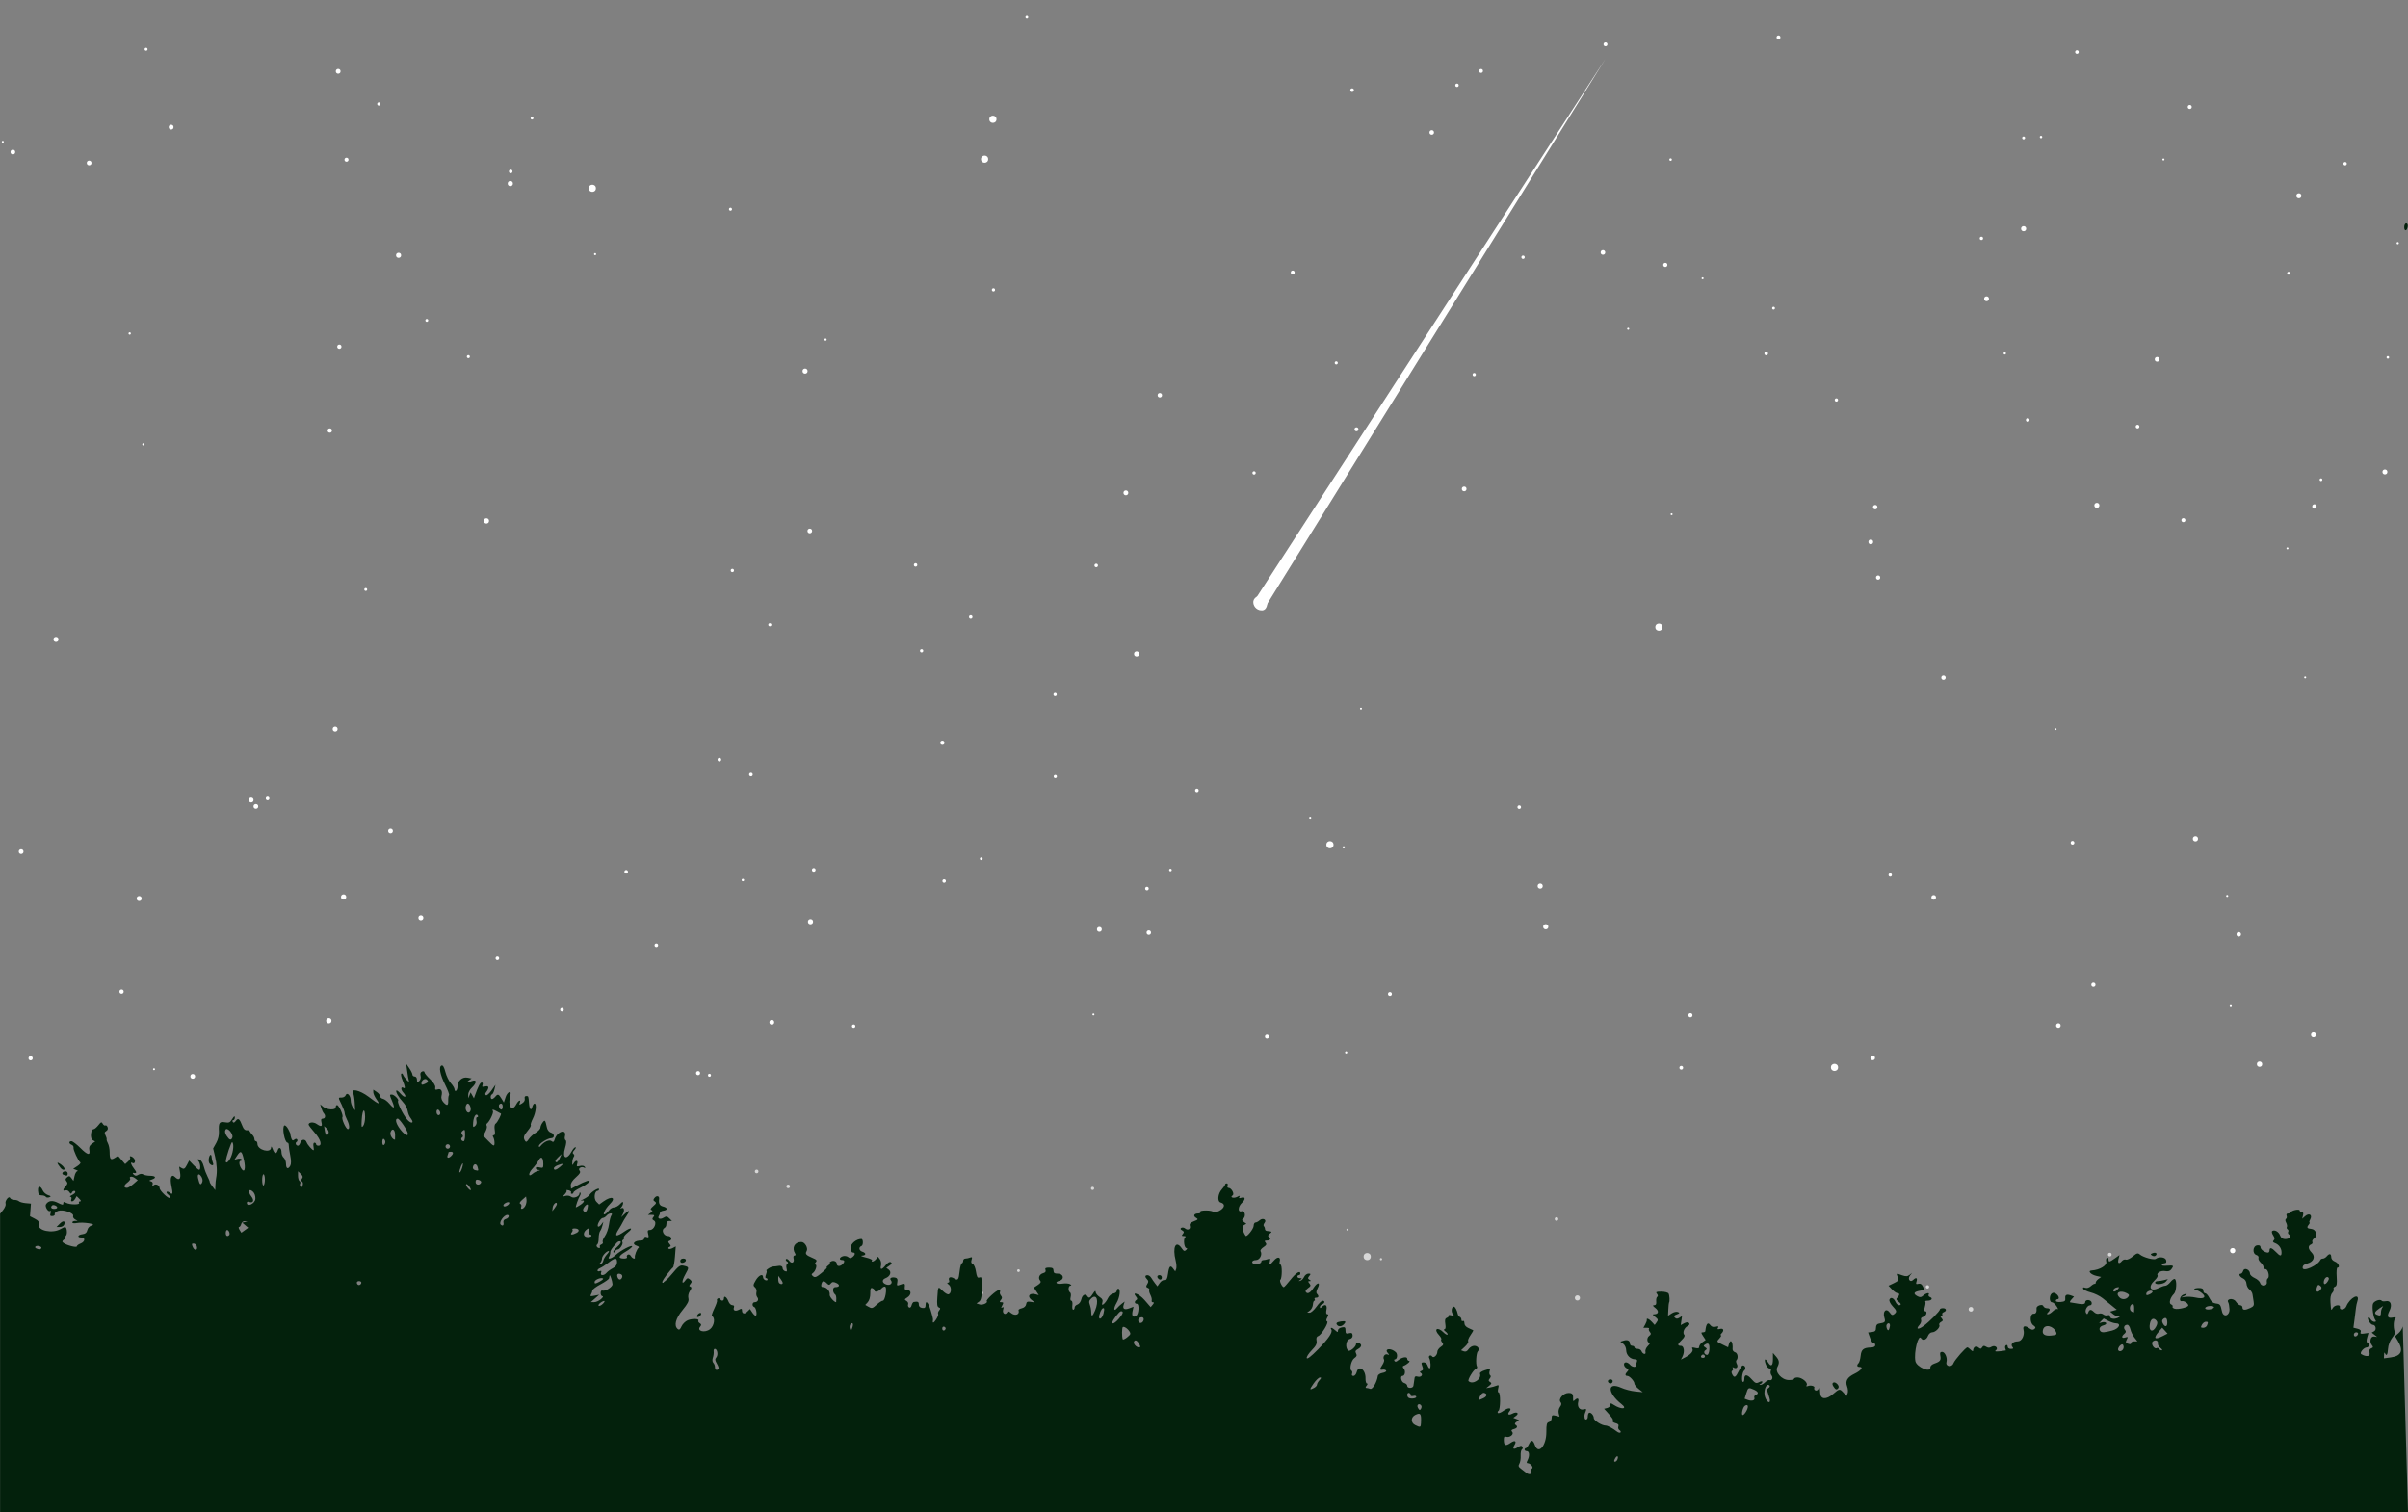 <?xml version="1.0" encoding="UTF-8"?>
<svg id="Layer_1" xmlns="http://www.w3.org/2000/svg" version="1.1" viewBox="0 0 2341.3 1470.7">
  <rect x="0" y="0" width="2341.3" height="1470.7" fill="#808080" stroke="none"/>
  <!-- Generator: Adobe Illustrator 29.6.1, SVG Export Plug-In . SVG Version: 2.1.1 Build 9)  -->
  <defs>
    <style>
      .st0 {
        fill-opacity: .68;
      }

      .st0, .st1 {
        fill: #fff;
      }

      .st2 {
        fill: #03210c;
      }
    </style>
  </defs>
  <circle class="st1" cx="730.12" cy="753.17" r="1.74"/>
  <circle class="st1" cx="1163.73" cy="768.61" r="1.74"/>
  <circle class="st1" cx="496.55" cy="166.74" r="1.74"/>
  <circle class="st1" cx="2019.42" cy="50.62" r="1.74"/>
  <circle class="st1" cx="1477.17" cy="784.88" r="1.74"/>
  <circle class="st1" cx="546.41" cy="981.87" r="1.74"/>
  <circle class="st1" cx="638.16" cy="919.24" r="1.74"/>
  <circle class="st1" cx="260.17" cy="776.44" r="1.74"/>
  <circle class="st1" cx="1115.16" cy="864.06" r="1.74"/>
  <circle class="st1" cx="483.59" cy="931.87" r="1.74"/>
  <circle class="st1" cx="1612.97" cy="609.88" r="3.48"/>
  <circle class="st1" cx="1293.1" cy="821.46" r="3.48"/>
  <circle class="st1" cx="965.4" cy="115.98" r="3.48"/>
  <circle class="st1" cx="957.32" cy="154.78" r="3.48"/>
  <circle class="st1" cx="575.91" cy="183.09" r="3.48"/>
  <circle class="st1" cx="1783.7" cy="1037.97" r="3.48"/>
  <circle class="st1" cx="2280.13" cy="159.16" r="1.64"/>
  <circle class="st1" cx="1127.69" cy="384.39" r="2.14"/>
  <circle class="st1" cx="1729.24" cy="36.34" r="1.88"/>
  <circle class="st1" cx="1634.71" cy="1038.33" r="1.81"/>
  <circle class="st1" cx="2.74" cy="137.91" r=".96"/>
  <circle class="st1" cx="1502.93" cy="901.2" r="2.51"/>
  <circle class="st1" cx="517.29" cy="114.87" r="1.37"/>
  <circle class="st1" cx="1880.11" cy="872.67" r="2.25"/>
  <circle class="st1" cx="1967.58" cy="134.14" r="1.4"/>
  <circle class="st1" cx="472.93" cy="506.58" r="2.56"/>
  <circle class="st1" cx="1351.44" cy="966.61" r="1.9"/>
  <circle class="st1" cx="1820.84" cy="1028.72" r="2.23"/>
  <circle class="st1" cx="2134.61" cy="815.67" r="2.53"/>
  <circle class="st1" cx="689.83" cy="1045.63" r="1.46"/>
  <circle class="st1" cx="791.23" cy="845.95" r="1.78"/>
  <circle class="st1" cx="1984.49" cy="133.28" r="1.18"/>
  <circle class="st1" cx="788.05" cy="896.3" r="2.51"/>
  <circle class="st1" cx="2241.33" cy="658.71" r=".97"/>
  <circle class="st1" cx="135.31" cy="873.76" r="2.42"/>
  <circle class="st1" cx="2196.95" cy="1034.83" r="2.59"/>
  <circle class="st1" cx="1273.91" cy="795.2" r=".99"/>
  <circle class="st1" cx="1949.25" cy="343.64" r="1.12"/>
  <circle class="st1" cx="387.54" cy="248.26" r="2.47"/>
  <circle class="st1" cx="409.22" cy="892.48" r="2.42"/>
  <circle class="st1" cx="1323.28" cy="689.1" r=".95"/>
  <circle class="st1" cx="2225.21" cy="265.68" r="1.4"/>
  <circle class="st1" cx="1967.58" cy="222.4" r="2.48"/>
  <circle class="st1" cx="1392.07" cy="128.81" r="2.21"/>
  <circle class="st1" cx="2097.36" cy="349.44" r="2.29"/>
  <circle class="st1" cx="1065.83" cy="549.89" r="1.7"/>
  <circle class="st1" cx="379.71" cy="808.13" r="2.3"/>
  <circle class="st1" cx="1826.08" cy="561.66" r="2.05"/>
  <circle class="st1" cx="166.39" cy="123.62" r="2.34"/>
  <circle class="st1" cx="1583.07" cy="319.76" r="1.01"/>
  <circle class="st1" cx="890.22" cy="549.36" r="1.67"/>
  <circle class="st1" cx="1926.52" cy="231.8" r="1.62"/>
  <circle class="st1" cx="2038.78" cy="491.45" r="2.46"/>
  <circle class="st1" cx="86.67" cy="158.45" r="2.28"/>
  <circle class="st1" cx="2321.69" cy="347.54" r="1.25"/>
  <circle class="st1" cx="1063.13" cy="986.42" r=".97"/>
  <circle class="st1" cx="325.86" cy="709.04" r="2.41"/>
  <circle class="st1" cx="1094.69" cy="479.28" r="2.35"/>
  <circle class="st1" cx="2165.51" cy="871.26" r="1"/>
  <circle class="st1" cx="187.41" cy="1046.71" r="2.31"/>
  <circle class="st1" cx="54.43" cy="621.78" r="2.44"/>
  <circle class="st1" cx="2235.18" cy="190.37" r="2.44"/>
  <circle class="st1" cx="943.86" cy="599.98" r="1.69"/>
  <circle class="st1" cx="368.34" cy="101.13" r="1.58"/>
  <circle class="st1" cx="1256.91" cy="264.98" r="1.9"/>
  <circle class="st1" cx="1717.28" cy="343.75" r="1.75"/>
  <circle class="st1" cx="320.66" cy="418.68" r="2.1"/>
  <circle class="st1" cx="2001.35" cy="997.24" r="2.21"/>
  <circle class="st1" cx="1025.89" cy="675.37" r="1.6"/>
  <circle class="st1" cx="1440" cy="68.98" r="1.89"/>
  <circle class="st1" cx="1971.56" cy="408.4" r="1.76"/>
  <circle class="st1" cx="1219.32" cy="459.92" r="1.59"/>
  <circle class="st1" cx="2176.74" cy="908.57" r="2.18"/>
  <circle class="st1" cx="578.6" cy="247.12" r="1.02"/>
  <circle class="st1" cx="1026.08" cy="755.09" r="1.55"/>
  <circle class="st1" cx="1785.53" cy="388.98" r="1.59"/>
  <circle class="st1" cx="1116.97" cy="906.9" r="2.17"/>
  <circle class="st1" cx="1480.87" cy="250.13" r="1.63"/>
  <circle class="st1" cx="787.37" cy="516.33" r="2.26"/>
  <circle class="st1" cx="126.1" cy="324.28" r="1.13"/>
  <circle class="st1" cx="1561.01" cy="43.08" r="1.89"/>
  <circle class="st1" cx="1497.52" cy="861.64" r="2.5"/>
  <circle class="st1" cx="750.42" cy="994.01" r="2.33"/>
  <circle class="st1" cx="496.18" cy="178.51" r="2.52"/>
  <circle class="st1" cx="699.46" cy="738.65" r="1.77"/>
  <circle class="st1" cx="1818.97" cy="526.99" r="2.3"/>
  <circle class="st1" cx="29.79" cy="1029.07" r="2.04"/>
  <circle class="st1" cx="2078.34" cy="414.84" r="1.77"/>
  <circle class="st1" cx="998.41" cy="16.75" r="1.34"/>
  <circle class="st1" cx="1314.65" cy="87.67" r="1.75"/>
  <circle class="st1" cx="1655.45" cy="270.59" r=".98"/>
  <circle class="st1" cx="455.38" cy="346.82" r="1.47"/>
  <circle class="st1" cx="1724.41" cy="299.66" r="1.36"/>
  <circle class="st1" cx="1643.57" cy="987.19" r="2.02"/>
  <circle class="st1" cx="319.71" cy="992.51" r="2.58"/>
  <circle class="st1" cx="2250.32" cy="492.49" r="2.11"/>
  <circle class="st1" cx="1624.3" cy="155.19" r="1.22" transform="translate(1354.22 1764.38) rotate(-85.93)"/>
  <circle class="st1" cx="2249.4" cy="1006.28" r="2.4"/>
  <circle class="st1" cx="2168.96" cy="978.38" r="1.01"/>
  <circle class="st1" cx="329.95" cy="337.13" r="2.07"/>
  <circle class="st1" cx="139.43" cy="432.12" r="1.09"/>
  <circle class="st1" cx="1423.61" cy="475.46" r="2.29"/>
  <circle class="st1" cx="1931.52" cy="290.52" r="2.35"/>
  <circle class="st1" cx="1138.01" cy="846.05" r="1.26"/>
  <circle class="st1" cx="2103.49" cy="155.08" r="1"/>
  <circle class="st1" cx="1823.26" cy="493.15" r="2.13"/>
  <circle class="st1" cx="896.1" cy="632.9" r="1.58"/>
  <circle class="st1" cx="1105.13" cy="635.93" r="2.5"/>
  <circle class="st1" cx="414.98" cy="311.58" r="1.38"/>
  <circle class="st1" cx="118.19" cy="964.31" r="2.07"/>
  <circle class="st1" cx="1558.55" cy="245.48" r="2.23"/>
  <path class="st1" d="M1308.88,1022.3c.6,0,1.08.48,1.08,1.08s-.48,1.08-1.08,1.08-1.08-.48-1.08-1.08.48-1.08,1.08-1.08Z"/>
  <circle class="st1" cx="608.84" cy="847.79" r="1.74"/>
  <circle class="st1" cx="12.51" cy="147.86" r="2.28"/>
  <circle class="st1" cx="1625.29" cy="500.05" r=".95"/>
  <circle class="st1" cx="1306.49" cy="823.99" r="1.08"/>
  <circle class="st1" cx="782.75" cy="360.87" r="2.46"/>
  <circle class="st1" cx="2331.32" cy="236.43" r="1.07"/>
  <circle class="st1" cx="712.07" cy="554.77" r="1.6"/>
  <circle class="st1" cx="248.78" cy="784.16" r="2.3"/>
  <circle class="st1" cx="1068.92" cy="903.75" r="2.36"/>
  <circle class="st1" cx="2129.08" cy="104.03" r="1.95"/>
  <circle class="st1" cx="1416.64" cy="82.92" r="1.66"/>
  <circle class="st1" cx="710.25" cy="203.43" r="1.47"/>
  <circle class="st1" cx="2318.85" cy="458.96" r="2.4"/>
  <circle class="st1" cx="20.55" cy="828.13" r="2.3"/>
  <circle class="st1" cx="917.99" cy="856.73" r="1.7"/>
  <circle class="st1" cx="2256.7" cy="466.51" r="1.31"/>
  <circle class="st1" cx="1299.24" cy="352.89" r="1.49"/>
  <circle class="st1" cx="244.19" cy="777.93" r="2.33"/>
  <circle class="st1" cx="2015.11" cy="819.52" r="1.79"/>
  <circle class="st1" cx="2224.1" cy="533.28" r=".97"/>
  <circle class="st1" cx="355.6" cy="573.22" r="1.41"/>
  <circle class="st1" cx="954.09" cy="835.08" r="1.34"/>
  <circle class="st1" cx="722.3" cy="855.8" r="1.2"/>
  <circle class="st1" cx="1433.38" cy="364.27" r="1.57"/>
  <circle class="st1" cx="2035.41" cy="957.59" r="2.04"/>
  <circle class="st1" cx="829.99" cy="997.82" r="1.65"/>
  <circle class="st1" cx="1231.85" cy="1008.02" r="1.93"/>
  <circle class="st1" cx="1889.65" cy="658.94" r="2.13"/>
  <circle class="st1" cx="149.76" cy="1039.76" r=".96"/>
  <circle class="st1" cx="748.5" cy="607.57" r="1.49"/>
  <circle class="st1" cx="916.26" cy="722.28" r="2.05"/>
  <circle class="st1" cx="1619.17" cy="257.58" r="2.02"/>
  <circle class="st1" cx="1318.89" cy="417.47" r="1.91"/>
  <circle class="st1" cx="2122.91" cy="505.86" r="1.94"/>
  <circle class="st1" cx="1837.87" cy="850.87" r="1.62"/>
  <circle class="st1" cx="336.9" cy="155.3" r="1.95"/>
  <circle class="st1" cx="328.82" cy="69.35" r="2.32"/>
  <circle class="st1" cx="1998.72" cy="709.14" r=".88"/>
  <circle class="st1" cx="334.1" cy="872.26" r="2.54"/>
  <circle class="st1" cx="678.74" cy="1043.54" r="1.97"/>
  <circle class="st1" cx="965.93" cy="281.88" r="1.56"/>
  <circle class="st1" cx="802.66" cy="330.23" r="1.09"/>
  <circle class="st1" cx="142.03" cy="47.89" r="1.44"/>
  <circle class="st0" cx="766.35" cy="1153.71" r="1.74"/>
  <circle class="st0" cx="1199.97" cy="1169.15" r="1.74"/>
  <circle class="st0" cx="1513.41" cy="1185.42" r="1.74"/>
  <circle class="st1" cx="296.39" cy="1176.98" r="1.74"/>
  <circle class="st0" cx="1151.38" cy="1264.6" r="1.74"/>
  <circle class="st0" cx="1329.34" cy="1222" r="3.48"/>
  <circle class="st0" cx="1916.35" cy="1273.21" r="2.25"/>
  <circle class="st1" cx="2170.85" cy="1216.2" r="2.53"/>
  <circle class="st0" cx="827.46" cy="1246.49" r="1.78"/>
  <circle class="st1" cx="171.55" cy="1274.32" r="2.42"/>
  <circle class="st0" cx="1310.13" cy="1195.78" r=".99"/>
  <circle class="st0" cx="415.87" cy="1208.67" r="2.3"/>
  <circle class="st1" cx="2201.73" cy="1271.81" r="1"/>
  <circle class="st0" cx="1062.3" cy="1155.64" r="1.55"/>
  <circle class="st0" cx="1533.73" cy="1262.17" r="2.5"/>
  <circle class="st0" cx="735.7" cy="1139.18" r="1.77"/>
  <circle class="st0" cx="1174.25" cy="1246.58" r="1.26"/>
  <circle class="st0" cx="645.06" cy="1248.33" r="1.74"/>
  <circle class="st0" cx="1342.73" cy="1224.5" r="1.08"/>
  <circle class="st1" cx="284.99" cy="1184.7" r="2.3"/>
  <circle class="st1" cx="56.79" cy="1228.7" r="2.3"/>
  <circle class="st0" cx="954.21" cy="1257.29" r="1.7"/>
  <circle class="st0" cx="2051.34" cy="1220.05" r="1.79"/>
  <circle class="st0" cx="990.3" cy="1235.65" r="1.34"/>
  <circle class="st0" cx="758.52" cy="1256.38" r="1.2"/>
  <circle class="st0" cx="1874.09" cy="1251.41" r="1.62"/>
  <circle class="st1" cx="370.34" cy="1272.79" r="2.54"/>
  <g color-rendering="auto" image-rendering="auto" shape-rendering="auto">
    <polygon class="st1" points="1221.8 580.75 1560.96 57.23 1231.71 587.9 1221.8 580.75"/>
  </g>
  <path class="st1" d="M1232.24,582.56c.43,4.47-.32,10.49-4.78,10.92s-8.44-2.84-8.87-7.31,4.04-7.15,8.51-7.58c2.87-3.46,7.25.27,5.14,3.97h0Z"/>
  <path class="st2" d="M.09,1180.38l3.07-3.9c1.69-2.14,2.72-4.8,2.3-5.91-1.02-2.65,3.29-8.16,4.36-5.59.42,1.01,2.22,1.83,4.01,1.83s3.87.61,4.63,1.36,3.69,1.57,6.51,1.83l5.12.47-.46,6.13-.46,6.14,4.63,2.39c3.69,1.91,4.49,3.11,3.95,5.92-1.1,5.73,13.2,8.67,20.86,4.29,2.01-1.15,4.08-2.11,4.58-2.14,1.79-.1,2.59,6.4,1.03,8.29-.87,1.05-1.05,1.91-.39,1.91s.02.86-1.42,1.91c-2.13,1.56-2.25,2.18-.65,3.39,3.08,2.33,12.94,4.85,12.94,3.31,0-.75,1.65-1.99,3.66-2.75,4.38-1.66,4.9-5.85.73-5.85-4.39,0-3.52-2.66,1.04-3.2,2.82-.33,4.21-1.51,4.81-4.07.52-2.22,2.23-3.96,4.45-4.53,5.12-1.32-8.78-3.5-14.73-2.31-2.44.49-4.34.24-4.34-.56s1.15-1.45,2.56-1.47l2.56-.04-2.5-1.46c-1.38-.8-2.2-2.26-1.83-3.25,1.09-2.92-9.6-6.66-14.45-5.04-2.25.75-3.79,2.15-3.43,3.11.37.96-.61,1.84-2.17,1.95-2.23.17-2.63-.43-1.88-2.81.62-1.95.41-2.68-.59-2.07-1.83,1.13-5.15-4.4-3.87-6.46,2.28-3.69,6.23-4.22,11.49-1.54,4.32,2.2,5.32,2.32,5.32.62s.65-1.74,2.83-.57c3.67,1.96,13.74,2,12.53.05-.5-.8-.07-1.46.96-1.46,1.23,0,.98-.87-.73-2.56l-2.59-2.56-1.45,2.56c-1.77,3.12-4.88,3.43-3.7.37.46-1.21.04-2.24-.94-2.29s-.3-.81,1.51-1.69,3.29-2.15,3.29-2.83c0-1.91-2.59-1.47-3.45.59-.55,1.32-1.21,1.13-2.36-.67-.87-1.37-2.56-2.13-3.74-1.67-2.85,1.09-2.74-.81.24-4.1,1.84-2.04,2.01-3.12.71-4.68-1.29-1.56-1.16-2.46.58-3.9,1.87-1.56,2.59-1.42,4.23.82l1.97,2.7,1.03-4.67c.56-2.57,1.8-4.72,2.74-4.78.94-.06.42-.61-1.16-1.23l-2.87-1.12,4.06-2.66c2.23-1.46,3.52-3.05,2.87-3.53-2.09-1.54-7.05-12.31-6.6-14.33.24-1.07-.58-2.34-1.83-2.82-2.84-1.09-2.97-3.48-.18-3.48,1.14,0,5.09,3.01,8.76,6.68,6.99,6.99,9.71,7.49,8.58,1.58-.47-2.46.29-4.19,2.51-5.75l3.19-2.23-2.48-1.39c-2.73-1.53-1.84-10.6,1.04-10.6.83,0,2.85-1.71,4.5-3.81,2.61-3.32,3.17-3.5,4.32-1.43.73,1.31,1.88,2.04,2.55,1.62.67-.41,1.64.35,2.16,1.71.57,1.49.05,2.96-1.32,3.73-1.72.96-1.9,1.94-.77,4.06.82,1.53,1.34,3.31,1.16,3.95s.4,2.47,1.3,4.08,1.63,5.44,1.63,8.51c0,6.91,1.01,8.02,5.03,5.51l3.14-1.96,6.9,8.02,2.82-2.55c1.55-1.4,2.47-3.12,2.04-3.82-1.32-2.14,1.84-1.4,3.73.86,1.91,2.3.72,5.77-1.51,4.39-2.4-1.48-1.46,1.74,1.67,5.72,2.85,3.62,2.64,4.58-.84,3.92-.8-.15-.62.58.4,1.62,1.42,1.45,2.5,1.5,4.52.24,1.63-1.02,3.45-1.16,4.72-.35,1.14.72,4.2,1.32,6.82,1.33,5.47.03,6.3,2.11,1.46,3.67-2.7.87-2.85,1.18-.81,1.73,1.59.43,2.17,1.55,1.61,3.14-.7,1.99-.49,2.12,1.07.67,2.02-1.87,5.81-.06,5.81,2.78,0,2.38,8.59,10.66,9.81,9.45.64-.64.02-2-1.37-3.02s-2.11-2.28-1.6-2.79c.52-.52,1.84-.19,2.94.72,3,2.49,3.34,1.18,1.68-6.6-1.66-7.77.05-11.97,3.47-8.54,3.84,3.84,5.98,2.05,4.98-4.19l-.95-5.94,2.59,1.46c2.12,1.19,3.02.64,4.9-2.98l2.3-4.43,4.28,4.53c2.35,2.49,4.77,4.53,5.38,4.53,1.77,0,1.27-6.57-.65-8.49-1.14-1.14-1.21-1.76-.18-1.76,2.31,0,4.48,3.08,5.68,8.06.58,2.41,2.09,6.36,3.34,8.77,1.26,2.41,2.2,4.73,2.1,5.16-.11.42,1.06,2.4,2.59,4.39l2.78,3.62.14-4.39c.08-2.41.4-5.71.72-7.32,1.17-5.94.81-13.37-1.02-20.99l-1.88-7.82,2.99-5.35c1.87-3.34,2.86-7.49,2.65-11.08-.5-8.51.48-10.03,5.83-9.03,3.88.73,4.96.25,7.07-3.17,1.84-2.97,2.51-3.35,2.54-1.47.02,1.41-.66,2.56-1.51,2.56s-1.08.76-.51,1.68c.72,1.16,1.67.82,3.07-1.09,2.29-3.13,3.68-1.94,6.52,5.58.91,2.41,2.46,3.86,3.94,3.66,1.34-.18,2.71.33,3.06,1.14s1.5,2.33,2.56,3.4,1.93,2.87,1.93,4.02.66,2.09,1.46,2.09,1.46,1.19,1.46,2.63c0,5.93,13.02,9.44,13.28,3.59.07-1.61.66-1.07,1.59,1.46,1.74,4.76,3.59,5.17,4.89,1.08,1.19-3.76,3.65-2.33,3.65,2.12,0,1.87.99,4.21,2.19,5.21s2.19,3.72,2.19,6.03c0,4.73,2.11,5.54,4.21,1.62.88-1.65.85-5.24-.1-9.88-.82-4.01-1.46-8.44-1.43-9.84.04-1.41-.48-2.56-1.15-2.56-2.88,0-5.7-15.16-3.12-16.75.8-.5,2.58,1.26,3.95,3.9,1.37,2.64,2.29,4.8,2.04,4.8s.04,1.52.63,3.37c.82,2.6,1.52,3,3.01,1.76,1.24-1.03,2.26-1.09,2.83-.18.49.79.21,1.85-.63,2.37-1.65,1.02-.6,3.66,1.45,3.66.7,0,1.7-1.32,2.21-2.93,1.15-3.61,4.89-3.83,6.13-.37.87,2.43,5.51,7.68,6.77,7.68.32,0,.28-1.65-.11-3.66-.41-2.14-.02-3.66.93-3.66.9,0,1.63.66,1.63,1.46s.99,1.46,2.19,1.46c4.02,0,2.29-6.03-3.66-12.78-3.22-3.66-5.85-7.14-5.85-7.75,0-2.35,4.78-2.77,7.76-.68,4.48,3.14,5.86,2.72,4.81-1.46-.68-2.7-.34-3.66,1.3-3.66,2.44,0,2.97-3,.92-5.19-.71-.76-1.79-3.04-2.39-5.05l-1.09-3.66,2.76,2.31c3.76,3.15,12.27,3.59,12.27.64,0-1.22.58-2.22,1.3-2.22,1.84,0,6.35,9.99,5.29,11.71s3.45,11.71,5.29,11.71c1.98,0,1.53-4.64-.91-9.31-1.2-2.31-2.19-5.14-2.19-6.29s-1.32-4.82-2.93-8.16c-3.57-7.38-3.57-6.97.05-6.97,1.63,0,3.36-1,3.83-2.23,1.31-3.43,4.9.28,4.9,5.06,0,2.16.97,5.21,2.15,6.77l2.15,2.84-.4-7.37c-.22-4.05-.89-8.15-1.47-9.1-3.29-5.32,6.38-3.24,14.84,3.19,10.25,7.79,11.9,8.32,7.72,2.45-1.66-2.34-3.03-5.38-3.03-6.76v-2.51l3.29,2.19c1.81,1.2,3.29,3.08,3.29,4.18s1.25,2.24,2.78,2.53,4.41,2.47,6.4,4.84c4.58,5.45,5.53,4.56,2.61-2.43-2.76-6.61-2.76-6.56-.31-6.56,2.28,0,7.19,4.98,6.05,6.13-1.18,1.18,4.58,13.09,8.69,17.96,3.75,4.44,7.31,4.11,4.09-.38-2.2-3.07-2.77-4.42-3.79-9.08-.44-2.01-2.38-5.34-4.31-7.4-4.15-4.43-7.37-10.11-6.33-11.15.41-.41,2.21.94,4,3s3.81,3.4,4.48,2.99c.68-.42-.06-2.14-1.63-3.83-2.76-2.97-2.71-6.48.07-4.76,1.97,1.22,1.68-1.14-.92-7.36-1.25-3-1.82-5.88-1.26-6.4s1.31-.12,1.66.87c1.05,2.95,6.63,8.79,5.78,6.06-.41-1.31-1.17-5.59-1.7-9.51l-.97-7.14,3.04,4.39c1.67,2.41,3.04,5.21,3.05,6.22,0,1.01,1,1.83,2.2,1.83s2.19,1.32,2.19,3.11c0,2.59.37,2.8,2.18,1.3,1.32-1.1,1.86-3.1,1.35-5.1-.55-2.21-.07-3.58,1.48-4.18,1.27-.49,2.3-.16,2.3.73s2.47,3.94,5.48,6.78c3.43,3.24,5.31,6.23,5.01,7.99-.37,2.21.14,2.62,2.39,1.91,3.32-1.06,4.9,1.69,3.66,6.4-.49,1.89.21,4.25,1.79,5.99,3.63,4.01,4.9,3.6,4.76-1.53-.07-2.43.27-4.81.76-5.3.49-.49-1.12-4.86-3.57-9.72-5.12-10.13-6.62-17.92-3.69-19.05,1.33-.51,2.52,1.5,3.76,6.34,1,3.9,3.41,8.81,5.36,10.91,1.95,2.11,3.55,4.82,3.55,6.03s.66,1.8,1.46,1.3,1.46-2.51,1.46-4.48c0-5.24,4.63-9.25,9.57-8.31l4.06.78-2.71,1.98c-3.2,2.34-2.29,2.52,2.88.55,5.07-1.93,5.12,1.76.1,6.42-2.04,1.89-3.61,4.94-3.56,6.88l.1,3.49,1.12-2.86,1.12-2.86,1.61,2.86,1.61,2.86,1.05-2.93c3.2-8.96,5.03-12.44,6.55-12.44.96,0,1.3,1.03.79,2.36-.73,1.9-.2,2.18,2.73,1.45,3.73-.94,3.93,1.48.49,5.94-.78,1.02-.72,2.06.15,2.6.8.49,3.21-1.59,5.34-4.63l3.89-5.53-.99,4.39c-.55,2.41-1.6,4.61-2.35,4.88-1.72.62-1.78,4.63-.07,4.63.71,0,2.1-.99,3.11-2.19,2.51-3.02,3.35-2.79,6.06,1.68l2.35,3.87,1.79-5.41c1.62-4.9,5.95-6.92,4.6-2.15-2.98,10.57,1.28,17.56,5.69,9.33,2.15-4.02,4.84-5.06,3.4-1.32-.79,2.05-.51,2.1,2.3.37,1.94-1.2,2.94-2.98,2.54-4.53-.39-1.54.17-2.56,1.4-2.56,2.23,0,2.22-.03,2.75,6.99.45,6,2.08,7.82,3.2,3.56.46-1.78,1.43-3.23,2.14-3.23,2.31,0,1.36,8.76-1.57,14.51-1.58,3.09-2.48,6-2.01,6.46.47.47-.88,2.9-2.99,5.41-4.05,4.81-4.56,6.79-2.58,9.91.92,1.45,1.8,1.03,3.6-1.73,1.31-2,4.38-4.82,6.81-6.26,2.43-1.44,4.44-3.62,4.47-4.86.03-1.23,1-3.5,2.15-5.03,2.26-2.99,2.54-2.64,4.25,5.17.47,2.18,2.11,4.18,3.78,4.62,3.61.94,3.93,5.43.38,5.44-3.58,0-12.08,5.42-12.03,7.66.03,1.32.57,1.22,1.86-.34,3.37-4.08,8.38-6.17,10.52-4.4,1.52,1.26,2.19.87,2.98-1.75,2.44-8.01,12-10.73,9.93-2.82-.4,1.53-.08,3.18.72,3.68.93.57.72,3.32-.59,7.65-3.06,10.16,1.66,12.2,6.65,2.87,1.11-2.07,2.67-3.77,3.46-3.77s.31,1.25-1.07,2.78c-1.73,1.91-2.01,3.1-.89,3.79.97.6,1.12,1.69.35,2.71-.7.93-1.36,3.35-1.45,5.36-.15,3.14.03,3.29,1.28,1.1,2.02-3.55,4.65-3.23,3.49.42-.82,2.59-.47,2.86,2.67,2.08,2.19-.55,4.06-.19,4.73.9.68,1.11.51,1.44-.44.85-2.75-1.7-6.52.57-4.66,2.81,1.26,1.52.45,2.99-3.59,6.54-3.39,2.98-5.12,5.72-4.95,7.84l.27,3.26,5.92-3.24c3.26-1.78,7.56-3.73,9.57-4.33,5.8-1.74,1.17,2.89-6.69,6.7-3.56,1.72-6.47,3.73-6.47,4.46s-.7,1.33-1.55,1.33-1.19-.58-.75-1.3-.57-1.66-2.25-2.1-2.66-.4-2.18.08-.17,2.04-1.45,3.46l-2.33,2.58,3.07-.8c1.69-.44,4.01-.02,5.16.93,2.38,1.97,8.13-.25,8.13-3.15,0-.91.4-1.26.88-.78s.32,1.75-.35,2.8c-1.66,2.6-4.72,11.44-3.96,11.44.34,0,2.23-1.06,4.22-2.36,4.17-2.73,4.79-5.19,1.05-4.15-1.41.39-.46-.28,2.1-1.48,2.57-1.2,5.2-3.08,5.85-4.18,1.78-2.99,9.24-7.47,9.24-5.55,0,.9-.6,1.63-1.34,1.63-3.11,0-4.03,7.8-1.25,10.58l2.71,2.71,4.19-2.98c8.15-5.8,12.73-3.77,6.1,2.71-4.62,4.51-7.88,11.7-4.35,9.58,1.09-.66,2.85-2.38,3.9-3.84s3.17-2.65,4.7-2.65,4.13-1.44,5.77-3.2c2.18-2.34,2.98-2.62,2.98-1.02,0,1.2-.82,3.06-1.83,4.15-1.23,1.33-1.27,1.65-.1,1,2.67-1.5,3.72,1.57,1.8,5.27l-1.73,3.32,3.86-3.55c4.49-4.13,5.01-2.96,1.17,2.59-1.48,2.14-3.13,4.87-3.67,6.08s-2.25,4.17-3.79,6.58c-4.65,7.28-2.65,7.94,5.99,1.96,5.92-4.1,8.48-3.17,3.05,1.1-2.62,2.07-4.42,4.32-4,5s.09,1.67-.74,2.18-1.15,1.52-.71,2.24c1.07,1.73-2.47,7.27-4.65,7.27-.95,0-2.02.82-2.37,1.83s-1.14,1.38-1.72.84,1.07-2.91,3.7-5.25c2.93-2.61,4.16-4.64,3.18-5.24-.87-.54-2.46,0-3.53,1.18-5.18,5.74-6.34,7.48-6.36,9.54-.01,1.23-.55,3.05-1.18,4.06-2.03,3.2,2.49,2.03,6.5-1.69,4.73-4.39,15.93-10.21,15.93-8.28,0,.79-2.96,3.17-6.59,5.29-6.93,4.06-7.41,6.51-1.29,6.51,2.01,0,3.28-.61,2.82-1.36s-.09-1.83.84-2.4c.92-.57,2.28.04,3.02,1.36,1.33,2.38,4.39,3.42,3.83,1.3-.48-1.81,2.04-8.35,3.61-9.35.8-.52.06-1.38-1.66-1.93-5.48-1.74-2.62-5.18,4.32-5.18,1.54,0,2.81-.97,2.81-2.15,0-1.4.85-1.82,2.41-1.22,2,.77,2.25.25,1.44-2.97-.8-3.18-.47-3.9,1.74-3.9,3.95,0,7.12-7.37,3.93-9.16-1.86-1.04-1.99-1.77-.64-3.4,1.41-1.69,1.08-2.09-1.75-2.12l-3.47-.05,2.64-2c1.95-1.48,2.14-2.17.73-2.67-1.31-.46-.77-1.63,1.75-3.78,3.01-2.56,3.29-3.35,1.56-4.49s-1.77-1.78-.2-3.67c2.03-2.44,4.71-1.78,4.36,1.08-.57,4.61.45,6.6,3.79,7.44,4.55,1.14,4.76,3.43.37,4.05-1.81.26-3.3,1.13-3.31,1.93s-.52,2.24-1.12,3.19c-1.68,2.65,1.39,3.72,4.72,1.64,2.48-1.55,3.37-1.44,5.49.68l2.53,2.53h-2.51c-1.38,0-2.59.66-2.69,1.46-.1.8-.27,2.15-.37,2.98s-.98,2.01-1.96,2.61c-3.06,1.89-.5,7.58,3.41,7.58,3.65,0,4.92,3.66,1.66,4.76-1.45.49-1.44,1.09.06,2.91,1.54,1.87,1.54,2.41,0,2.96-1.04.37-1.45,1.15-.92,1.72.53.58,2.33.32,4-.57l3.03-1.62-.76,9.86c-.42,5.42-1.31,10.21-1.99,10.65s-3.62,3.91-6.52,7.74c-7.71,10.14-2.8,8.7,5.81-1.7,6.07-7.33,7.73-8.53,10.83-7.85,5.78,1.28,5.83,1.53,1.91,8.55-3.73,6.68-3.63,10.86.14,5.71,1.72-2.36,2.37-2.47,4.39-.8,1.94,1.61,2.03,2.38.52,4.21-1.44,1.75-1.46,2.37-.06,2.84,1.33.45,1.2,1.51-.53,4.14-1.39,2.12-1.96,4.95-1.44,7.05.69,2.73-.58,5.29-5.69,11.5-6.8,8.26-8.57,15.18-4.7,18.4,1.42,1.18,2.32.54,3.71-2.59,1.01-2.28,3.72-4.93,6.03-5.89,4.43-1.84,11.57-1.57,10.33.38-.4.63.21,1.74,1.37,2.45,1.63,1.01,1.72,1.76.38,3.37-3.64,4.39,4.67,6.42,9.69,2.37,4.12-3.32,5.19-11.25,1.72-12.68-.55-.23.49-3.5,2.31-7.28s3.02-7.33,2.67-7.9c-.35-.57-.01-1.42.75-1.89s1.8-.19,2.31.63c1.4,2.27,3.67,1.77,3.67-.79,0-3.13,2.81-1.13,4.44,3.15.74,1.93,2.41,3.52,3.72,3.52,1.5,0,2.08.8,1.56,2.15-1.15,2.99,1.34,4.15,4.87,2.26,2.35-1.26,2.96-1.14,2.96.58,0,3.43,2.47,4.04,5.22,1.29l2.53-2.53,2.16,3.25c1.19,1.79,2.69,3.25,3.34,3.25,1.81,0,.58-7.83-1.33-8.47-2.42-.81-2.06-4.7.43-4.7,2.94,0,4.3-2.69,2.47-4.9-.84-1.01-1.18-3.17-.76-4.79.44-1.67-.18-3.74-1.42-4.77-1.93-1.6-1.84-2.42.77-6.85,2.98-5.06,7.07-6.78,7.07-2.99,0,1.12.99,2.42,2.19,2.88s2.19.2,2.19-.58-.64-1.42-1.43-1.42c-.92,0-.93-1.31-.04-3.66.76-2.01.93-3.66.37-3.66s.28-.89,1.87-1.98,3.87-1.99,5.08-2.01,2.85-.19,3.66-.39c3.06-.75,5.12.06,5.12,2.03,0,1.12,1.06,2.45,2.36,2.94,1.9.73,2.18.2,1.46-2.68-.51-2.02-.19-4.02.73-4.59,1.14-.71,1.05-1.36-.32-2.2-1.07-.66-1.46-1.68-.87-2.27s1.95.13,3.03,1.61c2.41,3.3,5.33,1.83,4.29-2.16-.44-1.7-.04-2.93.96-2.93s1.25-.76.58-1.83c-3.56-5.71-.57-11.35,6-11.33,3.44.01,6.89,6.05,5.1,8.93-1.62,2.63-.51,3.93,5.5,6.44,4.38,1.83,4.91,2.52,3.38,4.37-1.08,1.3-1.21,2.19-.32,2.19,2.05,0,.32,6.21-2.26,8.12-1.78,1.32-1.77,1.79.08,3.32,1.76,1.46,3.28.84,8.32-3.37,3.39-2.83,5.61-5.17,4.93-5.2-.68-.03.04-1.01,1.6-2.19,1.56-1.18,2.22-2.16,1.46-2.17-.76-.01-.45-.61.69-1.33,2.63-1.66,5.99-.41,5.99,2.24,0,2.5,3.18,2.66,5.56.28s2.21-4.1-.44-4.1c-3.23,0-2.67-2.58.8-3.68,1.65-.52,3.95-.16,5.12.81,1.66,1.38,2.6,1.37,4.32-.06,2.73-2.26,2.84-4.39.22-4.39-1.2,0-2.02-1.77-2.1-4.5-.11-4.01,5.49-8.67,10.44-8.67,1.82,0,1.92,6.13.1,6.83-3.05,1.17-2.54,4.53.85,5.61,3.94,1.25,3.71,3.62-.37,3.8-1.81.08-.1.9,3.8,1.83,3.9.93,6.59,2.18,5.97,2.79s-.43,1.1.41,1.1,2.4-1.05,3.46-2.33l1.93-2.33,1.87,2.56c1.03,1.41,1.49,4.1,1.02,5.99-1.14,4.53.82,4.33,4.65-.47,1.93-2.42,3.79-3.47,4.92-2.77,1.32.82.97,1.71-1.31,3.31l-3.12,2.18,2.36,1.73c3.06,2.24,1.45,6.57-3.09,8.3-4.06,1.55-3.32,5.11,1.32,6.32,3.59.94,5.98-1.78,3.83-4.37-1.67-2.01.96-3.36,4.68-2.4,1.64.43,2.12,1.73,1.61,4.39-.62,3.24-.32,3.63,2.05,2.71,4.92-1.91,5.71-1.66,5.25,1.7-.35,2.5.27,3.29,2.56,3.29,4.05,0,3.95,4.57-.16,7.13-2.81,1.76-2.9,2.14-.79,3.32,1.31.73,2.04,2.24,1.61,3.34-.42,1.1-.02,2.47.89,3.04.98.61,1.99-.23,2.47-2.05.44-1.69,1.39-3.17,2.1-3.29,4.02-.68,4.95-.23,4.95,2.41,0,1.92,1.13,3.09,3.29,3.39,2.5.36,3.29-.26,3.29-2.56,0-5.53,2.49-3.13,4.99,4.81,1.36,4.31,2.36,8.43,2.22,9.15-.71,3.79.43,3.77,2.96-.06,1.56-2.36,2.49-4.86,2.06-5.55-.43-.69.01-2.2.98-3.37,1.38-1.67,1.31-2.28-.33-2.91-1.59-.61-1.93-2.94-1.45-9.89.77-11.1.57-10.87,5.29-6.15,2.12,2.12,4.66,3.59,5.64,3.27,2.94-.97,3.07-7.31.18-9.42-1.64-1.2-1.91-1.91-.71-1.91,1.07,0,1.54-.94,1.08-2.15-1.18-3.07,1.35-4.12,4.77-1.98,3.82,2.38,4.54,1.46,5.46-7.05.42-3.91,1.37-7.33,2.11-7.6s1.34-1.42,1.34-2.56.93-2.07,2.08-2.07,3.19-.43,4.56-.95c2.01-.77,2.29-.36,1.48,2.2-.68,2.13-.3,3.42,1.14,3.98,1.2.46,2.58,3.72,3.13,7.42.73,4.88,1.53,6.39,3.08,5.8,1.15-.44,2.13-.33,2.18.25,1.13,13.25.41,21.31-2.04,23.03l-2.69,1.89,3.12.99c2.84.9,8.34-1.69,6.82-3.21-1.1-1.1,9.35-10.67,11.66-10.67,1.23,0,1.81.69,1.29,1.53s-.15,2.49.82,3.66c1.38,1.67,1.37,2.61-.05,4.33-1.49,1.8-1.39,2.19.6,2.19s2.15.52.76,3.1c-1.28,2.39-1.25,2.85.11,2.01,1.25-.77,1.49-.22.82,1.9-1.11,3.49,1.84,6.01,3.64,3.11.99-1.61,1.68-1.56,3.86.29,4.01,3.4,8.93,1.63,7.41-2.66-.2-.57,1.28-1.42,3.29-1.89,2.21-.52,3.83-2.05,4.1-3.87.35-2.38,1.27-2.88,4.39-2.39l3.95.63-3.41-2.76c-4.13-3.35-1.56-6.69,4.02-5.23l3.39.89-2.41-3.68-2.41-3.68,3.8-2.49c2.88-1.89,3.41-2.95,2.21-4.4-2.14-2.58-.55-6.21,3.15-7.17,2-.52,2.72-1.56,2.14-3.07-.67-1.75.13-2.28,3.47-2.28s4.34.66,4.34,2.93.98,2.93,4.39,2.93c5.27,0,6.45,5.59,1.46,6.89-5.32,1.39-3.19,3.77,2.56,2.85,3.02-.48,6.47-.24,7.68.52,1.46.93,1.58,1.4.37,1.42-2.18.03-2.46,5.31-.36,6.61.81.5,1.07,2.51.57,4.48-.53,2.1-.26,3.57.66,3.57s1.31,1.92,1,4.39c-.31,2.41.06,4.39.8,4.39s1.36-.94,1.36-2.1,1.27-2.5,2.82-2.99c1.58-.5,3.24-2.79,3.77-5.22.93-4.24,4.05-5.76,5.84-2.86,1.46,2.36,2.82,1.72,5.48-2.56,1.67-2.7,2.51-3.23,2.53-1.63.02,1.32,1.72,3.49,3.77,4.84,2.86,1.88,3.5,3.19,2.72,5.64-1.41,4.46,3.06.78,5.65-4.65,1.01-2.11,3.31-4.05,5.11-4.3,1.8-.26,3.28-1.41,3.28-2.56s.66-2.09,1.46-2.09c2.57,0,1.57,8.43-1.64,13.88-3.16,5.35-2.75,8.91.56,4.96,1-1.19,3.06-3.11,4.59-4.27l2.77-2.11-1,3.16c-1.29,4.05.77,5.28,5.7,3.41l3.9-1.48-.94,4.26c-1,4.58.43,6.52,3.43,4.66,2.66-1.65,3.28-11.82.72-11.82-2.35,0-2.64-2.35-.46-3.7,1.06-.66,1.04-1.54-.07-2.88-5.01-6.03,2.6-3.27,7.94,2.88l6.05,6.97,1.96-2.37c1.44-1.74,1.49-2.37.2-2.37-.97,0-1.5-.81-1.17-1.79s-.24-3.41-1.27-5.38c-1.02-1.98-1.53-4.14-1.11-4.8.41-.67-.25-1.6-1.47-2.06-1.79-.69-1.88-1.39-.5-3.61,1.33-2.13,1.32-3.17-.07-4.55-2.41-2.41-2.26-4.13.35-4.13,1.18,0,2.81,1.15,3.63,2.56s2.5,3.85,3.73,5.42l2.24,2.86,2.29-3.27c1.26-1.8,3.38-3.09,4.71-2.86,1.83.31,2.63-1.1,3.28-5.79,1.06-7.68,2.3-9.03,4.97-5.41l2.08,2.82.93-2.41c.51-1.32.29-4.95-.49-8.05-3.36-13.36.22-20.41,6.03-11.86,1.8,2.65,2.6,2.94,4.13,1.46,1.17-1.13,1.29-1.83.31-1.83-2.14,0-3.26-8.32-1.37-10.21,1.02-1.02.65-1.5-1.17-1.5-2.14,0-2.32-.41-.94-2.08,1.36-1.63,1.2-2.37-.74-3.46-1.75-.98-1.96-1.69-.75-2.44.94-.58,2.65-.29,3.78.66,2.66,2.21,5.47.49,4.45-2.73-.57-1.8.53-2.99,3.96-4.32,4.19-1.62,4.45-2.01,2.16-3.34-3.15-1.82-1.99-4.25,2.03-4.25,1.61,0,2.52-.66,2.02-1.46-.55-.89,1.65-1.46,5.64-1.46,3.6,0,6.78.68,7.05,1.51.31.92,2.53.48,5.67-1.1,5.53-2.79,6.28-6.87,1.48-8.13-3.54-.93-2.75-8.69,1.35-13.08,1.62-1.74,2.95-3.7,2.95-4.35s.73-1.19,1.62-1.19,1.24.99.78,2.19c-.47,1.22-.04,2.19.95,2.19,2.86,0,6.09,6,3.94,7.33-3.1,1.91,1.15,3.19,4.56,1.37,2.42-1.29,2.88-1.27,2.04.09-.78,1.26-.21,1.48,2.02.78,3.85-1.22,4.16,1.55.55,4.89-3.99,3.69-4.33,9.48-.48,8.26,3.42-1.09,4.61,5.41,1.36,7.42-1.18.73-.93,1.59.83,2.88l2.52,1.84-2.38,1.33c-2.18,1.22-1.41,5.96,1.7,10.46,1.05,1.52,7.75-6.84,7.77-9.71.01-1.81.8-3.29,1.74-3.29s2.77-.95,4.06-2.12c3.11-2.81,7.33-.59,4.76,2.51-.95,1.14-1.23,2.56-.64,3.16.6.6,1.08,1.85,1.08,2.79s.82,1.79,1.83,1.89c5.19.52,5.4.71,2.84,2.65-1.67,1.27-2.08,2.36-1.1,2.97,2.61,1.61,1.73,3.71-1.55,3.71-2.47,0-2.76.41-1.44,2.01,1.31,1.58.86,2.54-2.06,4.45-2.05,1.34-3.32,3.11-2.81,3.93,2.01,3.25-.8,8.63-4.51,8.63-2.08,0-3.63.85-3.63,1.98,0,1.26,1.59,1.93,4.39,1.83,2.45-.09,4.39-.96,4.39-1.98s.94-1.83,2.08-1.83,3.22-.44,4.62-.98c2.06-.79,2.39-.37,1.72,2.19-1.09,4.17-.21,4,3.85-.72,3.65-4.25,6.93-3.69,5.71.97-.42,1.61-.1,2.93.71,2.93,1.8,0,1.7,13.54-.11,14.8-1.23.86,1.75,7.15,3.38,7.15.43,0,3.38-3.29,6.57-7.32,5.37-6.78,9.51-9.33,9.51-5.85,0,.8-.66,1.46-1.46,1.46s-1.46.66-1.46,1.46,1.15,1.47,2.56,1.49c2.21.02,2.26.24.37,1.57-1.95,1.38-1.95,1.49,0,.98,1.21-.31,2.84-2.01,3.64-3.77s2.69-3.2,4.2-3.2c2.35,0,2.47.35.84,2.31-1.59,1.91-1.55,2.53.19,3.64,1.71,1.08,1.73,1.33.09,1.35s-1.67.43-.13,2.28c1.57,1.89,1.35,2.63-1.31,4.49-1.75,1.23-2.8,2.84-2.34,3.59,1.63,2.64,4.36,1.27,7.67-3.83,3.83-5.91,7.02-5.55,3.91.43-1.33,2.57-1.56,4.47-.63,5.39,2.11,2.11,1.73,3.77-.86,3.77-1.25,0-1.87.66-1.38,1.46.5.8.37,1.46-.28,1.46s-1.28,1.69-1.4,3.75-1.44,4.68-2.93,5.81l-2.71,2.05,2.47.05c1.36.03,4.32-2.57,6.58-5.78,2.27-3.2,4.94-5.84,5.95-5.85,2.55-.04,2.29,2.41-.37,3.42-1.21.46-2.19,1.65-2.19,2.64,0,1.4.39,1.41,1.76.05,3.32-3.32,5.55-2.05,4.61,2.63-.57,2.86-.29,4.39.82,4.39,1.28,0,1.27.79-.03,3.22-1.19,2.23-1.24,3.38-.16,3.74,2.05.68-5.52,13.19-8.62,14.25-1.62.55-2.13,1.96-1.64,4.53.55,2.88-.54,5.02-4.77,9.35-3.01,3.09-5.16,6.49-4.76,7.57.46,1.27,4.27-1.67,10.78-8.31,10.64-10.87,14.7-16.95,13.07-19.58-1.49-2.41.79-1.92,3.82.82,2.33,2.11,2.68,2.13,2.68.17,0-1.24,1.64-2.57,3.66-2.95,3.1-.59,3.66-.15,3.66,2.91s.54,3.48,3.35,2.77c2.6-.65,3.4-.2,3.57,2.03.14,1.84-.94,3.16-2.98,3.68-3.48.87-4.4,8.11-1.41,11.09,1.51,1.51,7.72-3.57,7.72-6.31,0-2,4.03-1.32,4.85.82.44,1.15-.72,2.81-2.71,3.87-2.7,1.45-3.17,2.43-2.11,4.42,1.03,1.92.63,3.05-1.6,4.54-3.1,2.08-5.11,10.82-2.81,12.24.73.45.95,1.79.5,2.97-.5,1.3.04,2.15,1.37,2.15,1.21,0,2.61-1.65,3.11-3.66,1.86-7.42,8.85-2.57,8.61,5.98-.08,2.75.53,4.99,1.36,4.99.88,0,.74.91-.32,2.19-1.1,1.33-1.22,2.19-.3,2.19.84,0,2.57.4,3.85.89,2.22.85,6.46-6.38,7.38-12.6.18-1.21,2.24-2.53,4.58-2.94s3.92-1.39,3.52-2.17-1.88-1.23-3.29-.99c-3.16.54-3.2-.34-.24-4.86,1.28-1.95,1.93-4.17,1.46-4.94-1.53-2.48.72-5.91,3.29-5.01,1.99.7,2.1.49.61-1.12-4.27-4.6,2.75-5.53,7.59-1,2,1.87,1.35,6.93-.89,6.93-.76,0-.95.7-.42,1.56.65,1.05,1.75.88,3.38-.53,3.63-3.13,9-4.11,9-1.63,0,1.13.82,2.08,1.83,2.1,1.85.05-2.28,3.76-5.33,4.78-1.13.38-1.06,1.22.23,2.79,1.91,2.31,1.05,7.01-1.28,7.01-2.7,0-1.26,6.14,1.62,6.89,1.61.42,2.93,1.68,2.93,2.79,0,2.75,5.81,2.59,6.04-.17.1-1.21.35-2.85.55-3.66s.45-2.5.55-3.76c.12-1.57,1.07-2.01,2.99-1.4,3.22,1.02,5.78-1.93,3.11-3.58-1.3-.81-1.16-1.33.53-1.98,1.81-.69,2-1.68.89-4.59-1.2-3.17-1-3.71,1.38-3.71,1.54,0,3.21,1.32,3.72,2.93.51,1.61,1.44,2.93,2.06,2.93,1.35,0,1.07-7.55-.37-9.88-.55-.9-.38-2.01.38-2.49.76-.47,1.82-.16,2.35.7,1.34,2.17,5.09-1.11,5.09-4.44,0-1.41,1.47-3.55,3.27-4.74,2.67-1.78,2.94-2.57,1.48-4.34-.99-1.19-1.41-2.55-.93-3.03s-.52-2.35-2.21-4.17c-5.55-5.95-1.43-8.42,4.36-2.63,1.68,1.68,3.44,2.66,3.92,2.18s-.4-1.83-1.95-3c-1.55-1.17-2.04-2.15-1.08-2.18,1.16-.03,1.46-1.73.91-5.14-.63-3.87-.26-5.31,1.55-6.01,1.31-.5,2.05-1.44,1.65-2.08s.76-.79,2.57-.32c2.83.73,3.03.53,1.44-1.41-1.84-2.25-1.08-7.02,1.12-7.02,1.2,0,3.06,3.57,3.8,7.29.24,1.19,1.13,2.4,1.97,2.68s1.54,1.49,1.54,2.67.66,1.75,1.46,1.26,1.46.47,1.46,2.14c0,1.93,1.48,3.68,4.02,4.77,2.21.95,4.26,1.89,4.55,2.08s-.91,2.36-2.65,4.82-2.77,5.12-2.27,5.93-.86,3.1-3.02,5.11l-3.93,3.64,2.64,1.01c1.83.7,3.29.04,4.75-2.17,1.16-1.75,3.61-3.18,5.44-3.18,3.6,0,5.7,3.21,3.52,5.38-1.59,1.59-2.23,12.5-.86,14.72.52.85.07,1.88-1.01,2.3-2.44.94-8.33,10.7-7.16,11.87,4.01,4.01,13.11-1.98,11.09-7.3-.33-.86,1.8-2.3,4.73-3.2l5.32-1.63-.74,2.83c-.41,1.56-.11,3.22.66,3.7.84.52.68,1.73-.41,3.04-1.45,1.74-1.39,2.43.29,3.47,1.74,1.08,1.6,1.69-.83,3.64l-2.92,2.35,3.66-.64c2.01-.35,4.84-1.14,6.29-1.74,2.26-.95,2.5-.56,1.67,2.74-.54,2.16-.35,3.84.45,3.84,1.96,0,1.82,16.59-.15,17.85-.88.56-1.11,1.5-.52,2.09s3.05-.39,5.48-2.18c4.71-3.48,8.72-2.98,5.67.7-2.41,2.9-.75,4.07,2.97,2.08,4.09-2.19,6.96-.39,3.47,2.18l-2.65,1.95,2.77,1.07,2.77,1.07-2.49,1.82c-1.59,1.16-1.93,2.17-.94,2.78,2.48,1.53,1.8,3.31-1.62,4.2-2.46.64-2.8,1.27-1.54,2.79,1.99,2.39-2.7,5.94-6.12,4.63-1.63-.62-2.13.28-2.03,3.68.14,5.06,1.86,5.61,6.77,2.17,3.98-2.78,5.93-1.55,3.55,2.25-2.33,3.73-.73,4.77,3.29,2.13,2.48-1.62,3.63-1.75,4.41-.49.58.94.38,2.13-.45,2.64s-1.36,3.24-1.2,6.06c.17,2.82-.39,6.31-1.25,7.77-1.23,2.09-.94,3.1,1.37,4.78,1.61,1.17,3.95,2.99,5.19,4.03,2.74,2.3,5.91,1.54,4.87-1.17-.41-1.07-.04-2.39.83-2.93,1.79-1.11-1.55-5.18-4.25-5.18-1.15,0-1.18-.82-.1-2.83,2.22-4.15,1.86-8.88-.68-8.88-1.21,0-2.19-.66-2.19-1.46s.55-1.46,1.23-1.46,1.98-1.65,2.9-3.66c2.21-4.84,4.04-4.62,5.9.73,3.36,9.63,11.22.63,11.14-12.76-.05-7.46.4-9.13,2.56-9.7,1.51-.4,2.62-2.04,2.62-3.91,0-2.75.57-3.08,3.83-2.26l3.83.96-.82-3.36c-.46-1.87.1-4.61,1.26-6.17,1.5-2.02,1.65-3.33.52-4.69-2.43-2.93,2.77-8.85,7.77-8.85,3.93,0,4.7,1.15,4.44,6.62-.07,1.45.34,1.55,1.53.37,2.63-2.63,4.36-1.86,3.47,1.54-1.24,4.75,1.29,8.44,5.1,7.44,2.68-.7,3.02-.38,2.11,1.96-1.22,3.14-1.29,3.52-1.04,6.09.27,2.9,3.1,2.12,3.1-.85,0-1.48.43-3.12.96-3.65,1.46-1.46,4.89,1.96,4.89,4.88,0,2.41,7.76,7.3,11.58,7.3,1.88,0,7.03,2.74,10.74,5.72,1.41,1.14,3.04,1.59,3.62,1.02s.15-1.6-.95-2.28-1.6-2.28-1.11-3.56c.63-1.64-.18-2.6-2.7-3.23-1.98-.5-3.24-1.48-2.8-2.19.78-1.26-.31-2.96-5.68-8.86l-2.67-2.93,3.04-.79c1.67-.44,3.04-1.78,3.04-2.99,0-1.93.39-1.94,3.29-.06,7.31,4.75,13.83,4.24,7.68-.6-14.06-11.06-14.3-22.25-.34-15.96,3.41,1.54,9.5,3.12,13.52,3.52l7.32.72-4.02-3.21c-2.21-1.76-4.02-4-4.02-4.97,0-2.48-4.67-7.64-6.91-7.64-2.38,0-2.39-1.81-.04-4.19,1.47-1.48,1.32-2.13-.73-3.29-3.04-1.72-3.42-5.69-.54-5.69,1.11,0,2.84.99,3.84,2.19,2,2.42,5.85,2.98,5.85.85,0-.74.4-2.39.89-3.66.61-1.59.04-2.33-1.83-2.36-4.54-.08-8.48-4.09-8.57-8.73-.05-2.49-1.27-5.19-2.88-6.37l-2.79-2.04,3.19-1.01c3.74-1.19,6.14-.04,6.14,2.92,0,1.16.99,2.11,2.19,2.11s2.19.66,2.19,1.46,1.34,1.46,2.97,1.46,3.33.94,3.77,2.08c1.25,3.27,4.76,4.05,3.93.87-.4-1.53.61-4,2.36-5.74,1.68-1.68,2.47-3.06,1.76-3.06-2.67,0-3.1-4.78-.6-6.61,2.02-1.48,2.17-2.28.77-3.97-.97-1.17-1.33-2.56-.8-3.08s-.49-.96-2.26-.96h-3.22l1.83-3.29c1-1.81,1.69-3.79,1.51-4.39-.61-2.15,2.21-1.05,4.9,1.93l2.74,3.02,1.92-2.62c1.65-2.26,1.46-2.98-1.41-5.19-2.7-2.08-2.86-2.57-.86-2.6,4.19-.06,4.73-3.21,1.03-6.05-2.63-2.02-2.91-2.7-1.14-2.73,1.64-.02,2.24-1.14,1.96-3.68-.22-2.01.23-4.04,1-4.52.86-.53.74-1.67-.31-2.93-1.43-1.72-.72-2.06,4.23-2.06,3.27,0,6.45.81,7.06,1.8,1.01,1.63,1.33,7.92.46,8.81-.2.2-.49,3.18-.66,6.61l-.3,6.24,3.56-2.33c1.98-1.3,4.64-1.89,6-1.34,2.05.83,1.88,1.21-1.1,2.35-2.74,1.06-3.15,1.75-1.79,3.11s2.41,1.33,4.36.12l2.61-1.63-.64,4.38-.64,4.38,3.27-1.75c2.18-1.17,3.76-1.26,4.74-.29.98.98.5,1.98-1.44,3.02-3.3,1.77-5.04,6.6-3.08,8.56.78.78-.19,2.73-2.36,4.77-4.38,4.12-4.66,5.87-.93,5.87,3.07,0,3.85,6.01,1.38,10.7l-1.4,2.65,4.23-2.19c5.46-2.82,8.21-6.19,6.85-8.38-.78-1.26,0-1.47,2.8-.77,2.87.72,3.88.42,3.88-1.17,0-1.18,1.42-3.13,3.14-4.34l3.14-2.2-2.45-3.73c-2.13-3.25-2.16-3.73-.22-3.73,1.23,0,2.28-.49,2.34-1.1.74-7.21,2.43-9.27,4.87-5.92,1.23,1.68,2.93,2.2,5.23,1.6,2.58-.67,3.12-.42,2.22,1.03-.89,1.44-.39,1.71,1.97,1.1,3.49-.91,4.28,1.58,1.4,4.46-.97.97-1.19,1.76-.5,1.76s.06,1.32-1.41,2.94c-3.01,3.33-3.13,3.12,3.45,6.31l4.9,2.38.76-2.89c1.55-5.92,4.18-2.56,3.62,4.64-.1,1.32,1.01,2.71,2.46,3.1,2.56.67,3.36,5.72,1.24,7.83-.52.52-.32,2.14.46,3.6,1.6,2.98-.43,5.13-3.21,3.41-1.01-.62-1.29-.4-.71.54.54.87.31,2-.51,2.51-1.01.62-.99,1.85.05,3.8,1.92,3.59,3.3,2.78,6.41-3.76,1.34-2.83,3.03-5.14,3.75-5.14,2.48,0,3.39,3.38,1.33,4.98-2.11,1.65-2.92,11.12-.95,11.12.6,0,1.1-1.28,1.1-2.84,0-4.83,2.67-4.81,7.01.05,3.64,4.08,4.55,4.44,7.35,2.94,1.8-.96,3.2-1.1,3.2-.32s-.82,1.72-1.83,2.13c-1.46.59-1.46.76,0,.85,1.01.06,3.02-1.08,4.48-2.54s3.37-2.41,4.26-2.12c2.43.81,3.8-2.41,1.97-4.62-.89-1.07-1.2-3.02-.7-4.33.59-1.55.14-2.38-1.29-2.38-1.21,0-2.9-1.98-3.74-4.39-1.74-4.99-.37-5.84,2.37-1.46,2.9,4.65,4.73,3.43,4.73-3.15v-6.08l2.93,3.37c3.31,3.81,3.62,6.21,1.36,10.43-2.53,4.73,4.1,12.35,10.93,12.54,2.9.08,5.27-.44,5.27-1.17s1.55-1.32,3.43-1.32c4.36,0,10.39,5.07,8.9,7.49-.77,1.24-.36,1.5,1.33.86,2.91-1.12,7.12.24,6.06,1.95-.41.66,0,1.67.9,2.23.91.56,2.23.11,2.93-1,1.48-2.33,1.62-2.05,1.93,3.72.33,6.2,5.87,6.57,12.56.85,6.12-5.23,6.39-5.27,10.14-1.23l2.94,3.16,1.01-2.64c.56-1.45.36-4.38-.45-6.51-2.04-5.4.07-9.06,7.24-12.53,6.26-3.03,8.87-6.58,4.83-6.58-2.6,0-3.01-1.64-.93-3.73.76-.76,1.65-3.98,1.98-7.15.63-6.14,2.79-7.85,10.17-8.04,2.56-.07,4.02-.9,4.02-2.3,0-1.21-.7-2.03-1.55-1.83-.85.2-2.41-2.07-3.46-5.04l-1.91-5.41,3.8-.44c2.95-.34,3.81-1.26,3.82-4.08.01-2.49.94-3.78,2.95-4.11,6.08-.99,6.47-1.45,5.17-6.01-1.76-6.15,1.95-9.46,5.27-4.71,1.79,2.56,2.69,2.87,4.32,1.52,2.82-2.34,2.63-3.24-1.69-7.9-2.06-2.23-3.38-5.01-2.93-6.19,1.1-2.87,4.14-1.73,5.92,2.22.79,1.76,2.28,3.2,3.29,3.2,2.59,0,2.3-1.54-.71-3.76-2.05-1.52-2.2-2.26-.73-3.75,2.34-2.37,2.34-4.19,0-4.22-1.01-.01-3.37-1.64-5.24-3.62l-3.41-3.6,5.12-2.44c4.51-2.15,4.97-2.86,3.82-5.89-1.52-4-1.71-3.92,4.28-1.83,3.62,1.26,5.19,1.18,7.17-.37l2.53-1.98-2.06,2.62c-2.62,3.34.16,7.18,3.08,4.25,2.75-2.75,4.39-2.06,3.3,1.38-.82,2.59-.5,3.01,1.8,2.41,1.91-.5,3.29.32,4.36,2.59l1.57,3.32-4.92.92c-5.63,1.06-6.28,2.89-1.88,5.25,2.4,1.28,3.59,1.14,5.6-.68,2.82-2.55,6.68-3.17,5.24-.84-.5.81.12,1.87,1.37,2.35,3.05,1.17,1.44,3.49-2.42,3.49-1.7,0-2.71.38-2.24.84s.29,2.77-.39,5.12c-.73,2.54-.68,4.28.13,4.28,2.7,0,1.29,4.68-1.65,5.45-1.95.51-2.71,1.57-2.16,3,.47,1.22-.26,3.44-1.62,4.94-3.8,4.2-1.32,4.83,3.97,1.01,5.69-4.11,15.98-14.52,15.98-16.15,0-.64,1.32-1.17,2.93-1.17,3.42,0,3.92,2.64.74,3.86-1.2.46-1.82,1.43-1.38,2.15s.03,1.31-.92,1.31c-1.24,0-1.18.66.21,2.34,1.64,1.97,1.55,2.56-.58,3.75-1.39.78-2.11,2.07-1.62,2.88,1.27,2.06-3.67,7.13-6.96,7.13-1.57,0-3.33,1.56-4.13,3.66-1.44,3.78-4.94,4.86-6.66,2.07-2.67-4.33-7.13,13.77-5.49,22.32,1.1,5.78,15.02,11.64,14.56,6.13-.12-1.46,1.52-2.98,4.19-3.88,5.39-1.81,6.34-3.15,5.46-7.71-.5-2.61-.04-3.56,1.72-3.56,2.85,0,5.38,5.8,4.31,9.88-1.16,4.43,5.09,5.59,6.74,1.25,1.27-3.33,11.93-15.52,13.58-15.52.5,0,1.94,1.03,3.21,2.3s2.31,1.76,2.32,1.1c.07-3.64,2.69-5.39,5.1-3.4,2.05,1.71,2.61,1.69,3.73-.09,1-1.61,1.91-1.73,3.92-.48,1.88,1.17,3.32,1.17,5.13.03,3.46-2.18,7.4,1.33,4.04,3.61-1.84,1.25,2.37,1.21,9.84-.08.18-.03-.03-.98-.47-2.1-.43-1.13-.08-2.48.78-3.01s1.56.06,1.56,1.32c0,1.35,1.27,2.28,3.11,2.28,2.41,0,2.75-.43,1.5-1.94-2.12-2.56.62-5.38,5.24-5.38,3.96,0,6.91-5.97,5.58-11.28-.98-3.91,1.54-4.45,5.88-1.28,2.03,1.48,3.37,1.63,4.7.53,1.47-1.22,1.25-1.98-1.07-3.61-3.69-2.58-3.28-11.55.51-11.23,1.99.17,2.97-1.83,2.63-5.4-.22-2.35,5.68-4.3,6.5-2.15.47,1.23,2.1,2.23,3.62,2.23,3.17,0,3.56,1.55,1.01,4.1-1.37,1.37-1.37,1.76,0,1.76.97,0,3.1-1.34,4.74-2.98s3.68-2.55,4.54-2.01c.86.53.43-.76-.95-2.87s-3.43-3.84-4.54-3.84c-2.54,0-2.69-6.41-.19-8.48,1.29-1.07,2.6-.96,4.39.35,2.78,2.03,3.45,5.21,1.09,5.21-.8,0-1.46.7-1.46,1.56s2.08,1.36,4.76,1.1c3.95-.38,4.7-1.02,4.41-3.75-.36-3.37,1.6-4.13,6.15-2.38l2.38.91-2.48,2.75c-1.37,1.51-1.89,2.8-1.16,2.87s2.64.38,4.25.7c7.66,1.51,10.19,1.31,10.22-.82.04-3.08,5.73-2.75,6.33.37.27,1.41-.38,2.56-1.46,2.56-2.82,0-5.56,4.99-4.06,7.41,1.02,1.65,1.43,1.56,2.22-.5,1.2-3.14,2.71-3.18,5.71-.18,1.29,1.29,3.39,1.93,4.68,1.44,1.29-.49,3.24-.16,4.33.75s2.99,1.27,4.2.8c1.36-.52,2.21-.02,2.21,1.3,0,2.52,5.54,2.85,8.78.53,1.94-1.39,1.93-1.5-.05-.88-1.23.39-3.69-.47-5.45-1.9l-3.21-2.6,3.26-.92,3.26-.92-4.39-3.58c-2.41-1.97-6.59-5.37-9.28-7.55-2.69-2.18-7.92-4.74-11.63-5.68-3.71-.94-7.03-2.58-7.38-3.63-.44-1.32.17-1.61,1.97-.92,1.61.62,3.7,0,5.47-1.6,1.58-1.43,3.29-2.43,3.81-2.23.52.2.94-.35.94-1.22s1.19-2.45,2.65-3.52l2.65-1.94-4.38-.96c-5.8-1.27-9.19-5.09-4.76-5.35,7.65-.45,15.21-5.04,14.1-8.55-.48-1.5-.18-3.15.66-3.67.84-.52,1.52.09,1.52,1.34,0,3.02.89,2.89,6.22-.9l4.47-3.19-.98,3.92c-1.07,4.26.61,5.16,3.39,1.81.96-1.16,2.68-1.75,3.82-1.31,1.14.44,4.13-.95,6.66-3.07,3.97-3.34,4.92-3.59,6.97-1.87,3.33,2.79,13.59,5.57,15.46,4.19,3.31-2.45,9.25-1.69,10.03,1.28.48,1.83.03,2.9-1.21,2.9-1.08,0-2.38.66-2.88,1.47-.57.92,1.33,1.29,5.04,1,6.4-.51,6.84-.11,4.01,3.61-1.23,1.62-3.15,2.17-5.81,1.66-4.18-.8-8.92,1.87-7.47,4.21.47.75-.86,2.95-2.94,4.89-6.73,6.24-4.13,11.35,3.77,7.41,2.53-1.26,5.55-2.29,6.72-2.29s3.43-1.65,5.01-3.67c1.59-2.02,3.49-3.3,4.23-2.84,2.17,1.34,1.55,11.96-.84,14.35-3.8,3.8-5.28,9.35-2.76,10.32,1.21.47,1.84,1.43,1.4,2.15-.44.72.52,1.65,2.14,2.08,3.46.9,13.12-1.49,13.12-3.25,0-1.95-3.9-4.64-6.06-4.19-3.38.71-2.19-5.02,1.31-6.32,4.28-1.58,4.28-.18,0,1.67-2.83,1.22-2.65,1.31,1.22.62,2.48-.44,7.19-.2,10.46.54,8.06,1.81,11.18-.2,6.45-4.17-1.9-1.59-4.37-2.9-5.49-2.9s-2.03-.49-2.03-1.1,1.98-1.1,4.39-1.1c3.21,0,4.39.69,4.39,2.56,0,1.41.82,2.58,1.83,2.59s2.87,2.16,4.15,4.76c1.62,3.31,3.51,4.86,6.31,5.19,4.04.48,4.38.93,5.87,7.74,1.35,6.23,7.58,4.21,7.27-2.35-.13-2.7-.65-5.58-1.16-6.41-2.31-3.74,4.88-4.67,7.32-.94,1.33,2.03,3.33,3.68,4.44,3.68s2.03.99,2.03,2.19c0,2.67,2.53,2.8,7.68.37,3.24-1.53,3.76-2.55,3.16-6.22-.4-2.41-.91-5.63-1.13-7.15-.23-1.52-1.58-3.61-3.01-4.66s-2.7-3.56-2.82-5.59c-.13-2.27-1.49-4.26-3.51-5.19-3.26-1.49-4.55-4.49-1.93-4.49.75,0,1.78-1.3,2.28-2.89,1.09-3.43,6.6-1.02,6.6,2.88,0,1.22,2.06,3.13,4.58,4.25s4.91,3.29,5.31,4.82c1.01,3.85,7.13,3.03,6.46-.86-.26-1.52.17-3.17.96-3.66,2.09-1.29.28-8.93-2.12-8.93-1.11,0-2.02-.89-2.02-1.97s-1.27-3.12-2.83-4.53-2.5-3.43-2.09-4.48c.41-1.06-.49-2.32-2-2.79-4.16-1.32-3.61-8.76.69-9.38,2.19-.31,3.29.29,3.29,1.78,0,2.22,4.19,5.27,7.22,5.27.86,0,1.56-.99,1.56-2.19,0-3.2,2.15-2.69,6.07,1.44,4.28,4.52,5.65,4.61,5.59.39-.06-3.95-2.59-7.48-6.42-8.92-2.04-.77-2.37-1.49-1.19-2.67s1.02-2.52-.57-4.94c-1.3-1.99-1.61-3.68-.77-4.2,2.36-1.46,6.21.8,7.6,4.46.89,2.35,2.48,3.46,4.92,3.46,4.15,0,6.49-2.71,3.78-4.39-1.01-.62-1.41-1.82-.9-2.66s.26-1.95-.57-2.46-1.14-1.53-.69-2.27c.45-.73.13-2.62-.71-4.2-.97-1.8-1.01-3.19-.13-3.74.77-.48,1.03-1.83.58-3.02-.5-1.31.05-2.15,1.41-2.15,1.23,0,2.45-.56,2.72-1.24.75-1.89,8.54-3.46,8.54-1.72,0,.82.93,1.49,2.06,1.49,1.4,0,1.8,1.05,1.23,3.29l-.82,3.29,2.82-2.49c3.88-3.42,7.38-1.32,5.05,3.03-.92,1.71-1.23,3.11-.7,3.11s.13,1-.89,2.23c-2.14,2.58-1.44,3.69,2.53,3.99,4.6.35,6.68,6.5,3.06,9.03-1.62,1.14-2.51,2.78-1.97,3.66.54.87-.05,1.99-1.3,2.47-3.12,1.2-2.87,4.37.6,7.85,3.97,3.97,1.99,9.04-4.14,10.63-3.27.85-4.61,2.06-4.61,4.18,0,4.42,15.02-2.31,17.31-7.76.27-.64,1.34-1.16,2.38-1.16s2.71-.99,3.72-2.19c2.54-3.06,4.39-2.74,4.39.77,0,1.81,1.42,3.5,3.66,4.35,3.42,1.3,5.24,5.85,2.35,5.85-.72,0-1.04,3.97-.71,8.82.47,6.91.12,9-1.61,9.66-1.21.47-1.82,1.48-1.34,2.25s-.13,2.51-1.36,3.87c-1.49,1.65-2.06,4.65-1.74,9.05.62,8.55.59,8.48,2.33,5.49,1.66-2.86,7.41-3.55,6.83-.82-.72,3.42,4.71,2.94,6.15-.54,3.7-8.97,13.68-13.75,10.9-5.21-.59,1.8-1.2,4.6-1.36,6.21-.16,1.61-.8,6.68-1.41,11.26l-1.12,8.34,3.94.99c2.69.68,3.67,1.68,3.1,3.17-.65,1.7.1,2.05,3.39,1.56l4.23-.62-1.28,4.47c-.81,2.84-.75,4.65.18,4.96,2.19.73,1.77,4.63-.5,4.63-2.93,0-7.36,5.34-5.42,6.54,4.78,2.95,8.93,2.34,8.05-1.19-.62-2.49-.16-3.77,1.59-4.44,1.96-.75,2.11-1.38.73-3.04-2.76-3.32-1.33-8.92,2.14-8.44l2.93.41-2.66-2.1-2.66-2.1,2.36-1.32c2.58-1.44,1.64-6.26-1.23-6.26-2.11,0-5.86-5.8-4.58-7.08.52-.52,1.58.2,2.37,1.61.78,1.4,2.46,2.55,3.73,2.55,1.63,0,1.88-.53.86-1.83-1.88-2.39-3.3-11.8-2.34-15.48.74-2.84,7.25-5.26,8.54-3.18.36.59,2.26.77,4.21.39,4.6-.88,6.26,3.72,3.38,9.41-2.75,5.44-1.79,7.5,3.07,6.58,3.35-.64,3.7-.42,2.21,1.38-1.64,1.99-1.47,10.96.25,12.68.42.42-.89,2.94-2.91,5.59-2.27,2.98-3.81,7.08-4.02,10.73-.33,5.87-1.61,7.59-3.03,4.09-.41-1.01-.79-.26-.85,1.66l-.12,3.49,6.71-.92c10.38-1.42,12.56-6.68,6.74-16.26l-2.63-4.34,3.42-2.98c1.88-1.64,3.73-4.62,4.11-6.64l5.07,180.96H.09v-290.31H.09ZM1572.65,1419.17c1.36-3.55-.54-4.19-2.35-.79-1.13,2.12-1.15,3.05-.07,3.05.86,0,1.95-1.02,2.43-2.26h-.01ZM1381.64,1383.75c.39-9.04-.38-10.19-5.29-7.95-4.71,2.15-4.92,7.73-.37,9.99,5,2.48,5.47,2.31,5.66-2.03h0ZM1698.21,1371.76c2.2-4.25,1.36-6.69-1.63-4.74-2.13,1.39-3.86,9.05-2.05,9.05.8,0,2.46-1.94,3.68-4.31h0ZM1382,1367c-1.85-3-5.03-1.15-3.37,1.96,1.29,2.42,1.95,2.68,2.88,1.17.67-1.08.88-2.48.49-3.12h0ZM1705.75,1359.18c-.4-1.04.22-2.25,1.38-2.69,3.16-1.21,2.54-3.16-1.62-5.05-5.39-2.46-5.86-2.24-7.62,3.51l-1.6,5.21,3.18,1.18c3.96,1.47,7.25.35,6.29-2.16h-.01ZM1720.94,1361.66c0-.68-.75-3.39-1.66-6.01-1.32-3.8-1.26-5.01.32-5.99,1.09-.67,1.49-1.72.89-2.32-2.67-2.67-5.72,3.54-4.71,9.55.86,5.11,5.15,9.08,5.15,4.77h.01ZM1442.16,1359.72c3.91-1.78,4.25-4.58.64-5.25-1.14-.21-2.83,1.27-3.77,3.29-1.94,4.23-1.91,4.25,3.12,1.96h.01ZM1377.07,1358.34c0-.9-1.28-1.3-2.88-.88-1.58.41-2.73.08-2.56-.74.17-.82-.51-1.8-1.51-2.17-1.9-.7-2.56,2.74-.85,4.45,1.62,1.62,7.8,1.1,7.8-.66h0ZM1277.67,1349.68c1.56-.83,2.83-2.26,2.83-3.18s1.09-2.87,2.42-4.34c1.91-2.12,1.99-2.66.37-2.62-1.13.03-3.86,2.66-6.07,5.85-4.22,6.1-4.16,6.75.45,4.28h0ZM698.57,1331.24c.52-.52-.15-2.78-1.48-5.03-1.96-3.32-2.07-4.5-.57-6.31,1.98-2.38.9-8.21-1.52-8.21-.8,0-1.29,1.15-1.08,2.56.2,1.41-.15,4.11-.79,6-.7,2.09-.53,4.07.45,5.05.88.88,1.61,2.79,1.61,4.24,0,2.64,1.62,3.45,3.38,1.7h0ZM1657.65,1318.64c-.69-2.07-3.04-1.84-3.78.37-.27.8.61,1.46,1.95,1.46s2.16-.82,1.83-1.83h0ZM1662.03,1312.5c.4-5.58-.88-7.17-4.09-5.1-1.85,1.19-1.84,1.56.07,2.83,1.84,1.23,1.87,1.67.18,2.76-2.22,1.43-1.03,4.56,1.74,4.55.96,0,1.9-2.27,2.1-5.04h0ZM2064.81,1310.07c0-1.52-.58-2.77-1.28-2.77-2.07,0-4.9,4.13-3.92,5.72,1.41,2.28,5.2.13,5.2-2.96h0ZM2100.66,1310.83c-1.61-1.23-2.74-3.13-2.52-4.23.59-2.93-2.38-4.23-4.9-2.14-2.35,1.95,1.29,8.03,3.85,6.44.64-.4,1.58-.05,2.09.77.51.82,1.7,1.47,2.66,1.44s.43-1.05-1.18-2.28h0ZM1107.88,1307.38c-2-3.74-4-4.89-5.19-2.97-1.2,1.95,1.89,5.81,4.65,5.81,1.59,0,1.72-.65.54-2.84h0ZM2072.12,1305.83c0-.8,1.36-1.46,3.03-1.46h3.03l-2.93-3.73c-1.61-2.05-3.36-5.67-3.88-8.05-.52-2.38-1.85-4.32-2.94-4.32-2.89,0-4.14,2.74-2.27,4.99,1.19,1.44,1.04,2.41-.61,3.77-3.2,2.66-2.72,4.76.84,3.63,2.69-.85,2.87-.62,1.47,1.98-1.18,2.2-1.12,3.13.24,3.68,2.95,1.19,4.01,1.06,4.01-.5h0ZM1099.04,1297.01c.01-2.74-5.48-7.67-7.3-6.55-.97.6-1.04,9.38-.09,11.94.48,1.31,7.38-3.72,7.39-5.39h0ZM2103.06,1299.14l4.45-2.3-2.6-2.87-2.6-2.87-3.38,3.94c-5.66,6.58-3.94,8.29,4.14,4.11h0ZM1999.31,1295.81c-2.46-6.51-11.06-8.57-12.81-3.08-1.45,4.57,1.3,6.68,7.88,6.05,4.71-.45,5.66-1.02,4.92-2.97h.01ZM2292.73,1297.33c.32-.96-.46-1.74-1.74-1.74s-2.32,1.04-2.32,2.32c0,2.58,3.15,2.13,4.05-.58h.01ZM2053.7,1293.86c6.72-1.8,9.26-7.04,3.41-7.04-1.48,0-4.71-1.05-7.19-2.33l-4.5-2.33-2.25,2.25-2.25,2.25,3-.78c1.65-.43,3.4-.14,3.89.65.49.79-.75,1.85-2.76,2.35-3.48.87-4.77,3.64-2.67,5.74,1.39,1.39,3.93,1.22,11.33-.76h-.01ZM829.09,1287.06c-1.58-1.58-3.73,2.26-2.74,4.86l1.03,2.67,1.25-3.37c.69-1.86.89-3.73.46-4.16h0ZM919.44,1292.06c.2-.74-.46-1.62-1.46-1.95s-1.83.49-1.83,1.83c0,2.48,2.62,2.58,3.29.12h0ZM1837.55,1289.7c.45-2.94-1.62-3.98-3.12-1.56-1,1.63.68,6.44,1.84,5.28.46-.46,1.03-2.13,1.27-3.72h.01ZM2096.56,1289.68c1.25-2.49,1.31-4.02.19-5.37-2.63-3.17-5.31-2.12-6.32,2.47-1.71,7.77,2.65,9.83,6.13,2.9h0ZM2145.87,1288.89c1.25-3.26,1.15-3.54-1.26-3.54-1.18,0-2.85,1.32-3.71,2.93-1.31,2.46-1.11,2.93,1.26,2.93,1.55,0,3.22-1.04,3.71-2.31h0ZM2107.25,1286.32c0-4.39-1.42-5.76-3.86-3.74-1.4,1.16-1.52,2.37-.45,4.38,2.04,3.82,4.31,3.48,4.31-.64h0ZM1087.96,1282.31c4.15-4.94,4.77-7.21,1.96-7.19-1.59.02-8.41,8.88-8.41,10.94s3.07.27,6.45-3.75h0ZM1111.97,1283.4c.27-1.41-.46-2.44-1.74-2.44-2.72,0-4.36,2.39-3.07,4.47,1.32,2.14,4.25.91,4.82-2.03h-.01ZM1072.96,1277.28c.62-2.32.81-4.54.42-4.93-1.2-1.2-3.33,1.81-4.42,6.24-1.43,5.78,2.44,4.51,4-1.31h0ZM1064.75,1274.42c3.9-9.34,1.71-16.68-3.55-11.92-2.33,2.11-2.65,3.38-1.55,6.26.75,1.98,1.37,5.21,1.37,7.17,0,4.95,1.24,4.45,3.73-1.51h0ZM2315.03,1276.13c0-1.85.82-4.26,1.83-5.36s-.31-.52-2.93,1.27c-5.06,3.47-5.88,5.29-2.93,6.48,3.38,1.37,4.02.98,4.02-2.4h0ZM2075.06,1272.06c0-2.96-.63-4.3-1.83-3.9-2.62.87-3.21,5.64-.88,7.12,2.75,1.74,2.7,1.8,2.7-3.22h.01ZM2152.61,1271.45c.4-.79-1.19-1.45-3.53-1.45s-4.55.86-4.91,1.92c-.77,2.29,7.26,1.85,8.44-.47h0ZM852.63,1268.52c2.17-2.01,4.75-3.66,5.74-3.66,2.14,0,4.29-11.63,2.48-13.44-.71-.71-2.44.04-3.94,1.7-2.74,3.03-6.62,4-6.62,1.65,0-.72-.95-1.67-2.1-2.11-1.62-.62-2.08.54-2.02,5.02.05,3.52-.9,6.91-2.39,8.57l-2.48,2.73,2.67,1.55c3.76,2.19,4.24,2.08,8.66-2.02h0ZM587.75,1265.21c-.36-.36-2,.3-3.66,1.46s-2.58,2.55-2.04,3.08c.53.53,2.18-.13,3.66-1.46,1.48-1.34,2.4-2.72,2.04-3.08h0ZM584.2,1263.45c1.9-1.58,2.63-2.9,1.63-2.93s-1.83-1.42-1.83-3.1c0-1.82.74-2.78,1.83-2.39,2.71.98,9.9-3.62,9.73-6.22-.2-3.14-2.42-9.8-2.82-8.46-.18.6-.41,1.82-.51,2.69-.1.88-3.8,3.51-8.23,5.86-4.43,2.34-8.07,5.08-8.09,6.09-.02,1-.62,2.75-1.33,3.88-1.04,1.67-.4,1.88,3.38,1.12l4.67-.93-8.15,7.17,3.13.05c1.72.03,4.68-1.25,6.58-2.83h.01ZM813.14,1263.03c.02-1.81-.41-3.62-.95-4.02-2.89-2.13-2.96-7.32-.11-7.32,4.4,0,4.95-2.28.98-4.09-2.72-1.24-3.88-1.13-5.22.48-1.48,1.78-2.02,1.77-3.87-.08-2.92-2.92-4.39-2.71-5.3.77-.55,2.12-.05,2.93,1.84,2.93,3.34,0,6.75,4.09,6.19,7.41-.31,1.84,4.38,7.22,6.3,7.22.05,0,.11-1.48.13-3.29h0ZM2069.13,1261.31c1.39-1.67,1.15-2.41-1.19-3.66-6.52-3.49-11.78-.58-7.21,4,2.37,2.37,6.28,2.21,8.4-.34ZM2092.79,1255.67c-1.6-1.6-6.02.33-6.02,2.63,0,1.5.75,1.55,3.58.21,1.97-.93,3.07-2.21,2.44-2.84ZM2059.11,1253.72c1.7-2.05,1.59-2.29-.8-1.83-1.52.29-3.03,1.36-3.37,2.36-.87,2.61,1.84,2.26,4.16-.53h.01ZM2256.34,1254.08c1.26-1.51,1.16-2.41-.38-3.7-1.59-1.32-2.24-1.17-2.94.66-1.95,5.07.09,6.93,3.33,3.04h-.01ZM351.32,1247.22c0-.76-.99-1.38-2.19-1.38-2.26,0-2.91,1.73-1.26,3.37,1.17,1.17,3.45-.15,3.45-2h0ZM586.38,1243.36c-1.56-1.56-8.25,1.1-8.25,3.28,0,1.93.55,1.92,4.53-.14,2.49-1.29,4.17-2.7,3.73-3.14h-.01ZM761.04,1247.58c0-.65-.97-2.46-2.15-4.02l-2.15-2.84-.05,3.05c-.02,1.68.39,3.49.93,4.02,1.35,1.35,3.41,1.22,3.41-.21h.01ZM2263.37,1245.91c1.27-2.03,1.32-3.14.19-3.85-1.69-1.05-4.14,1.81-4.17,4.88-.03,2.73,1.96,2.21,3.99-1.03h-.01ZM604.91,1242.13c.5-1.3-.08-2.61-1.37-3.11-2.86-1.1-4.17.22-3.07,3.1,1.11,2.89,3.33,2.9,4.44,0h0ZM589.8,1237.7c1.05-1.26,3.76-3.25,6.03-4.43,2.84-1.47,4.13-3.26,4.13-5.76,0-4.69-2.02-4.57-8.57.53-2.93,2.28-6.48,4.56-7.89,5.08s-2.56,1.59-2.56,2.39,1,1.08,2.21.61c1.58-.61,1.95-.18,1.31,1.51-1.19,3.1,2.79,3.14,5.34.07h0ZM586.58,1225.97c.28-1.54,1.88-4.29,3.55-6.1s2.48-3.29,1.8-3.29c-2.23,0-6.59,4.79-6.59,7.25,0,1.32-.82,3.28-1.83,4.35-1.48,1.56-1.41,1.81.37,1.27,1.21-.37,2.43-1.93,2.71-3.48h0ZM191.22,1211.55c-.48-1.26-1.87-2.29-3.09-2.29-1.83,0-1.92.63-.52,3.7,1.82,3.99,5.18,2.69,3.61-1.4h0ZM40.17,1213.82c.44-.71-.51-1.64-2.11-2.06-3.24-.85-5.45,1.22-2.55,2.38,2.84,1.15,3.79,1.08,4.66-.32h0ZM583.24,1212.34c-.45-.72.22-1.7,1.47-2.18,1.25-.48,1.87-1.54,1.36-2.36-.5-.82.45-3.4,2.11-5.74s3.45-7.44,3.95-11.33c.51-3.89,1.57-7.9,2.36-8.9,2.14-2.72-2.5-2.36-4.77.37-1,1.21-2.62,2.19-3.59,2.19-2.16,0-6.07,6.92-4.69,8.3.55.55,1.94-.28,3.1-1.83l2.11-2.82-.87,3.66c-.48,2.01-1.5,4.46-2.27,5.45-.77.98-1.4,4.11-1.4,6.95s-.6,5.54-1.34,5.99c-1.59.98-.29,3.55,1.81,3.55.8,0,1.1-.59.65-1.31h.01ZM575.1,1201.76c0-.7-.74-1.28-1.63-1.28s-1.3-1.29-.87-2.93c.86-3.3-.44-3.79-3.06-1.17-3.1,3.1-2.08,6.66,1.9,6.66,2.01,0,3.66-.58,3.66-1.28h0ZM222.83,1201.07c1.17-1.17-.36-4.98-2.01-4.98-.72,0-1.31,1.32-1.31,2.93,0,2.85,1.55,3.81,3.31,2.05h0ZM560.6,1198.94c3.45-1.85,2.35-4.32-1.93-4.32-1.7,0-2.65.43-2.12.96s.23,1.85-.67,2.93c-2.04,2.45.5,2.68,4.72.43h0ZM238.48,1191.45l-2.91-2.45,2.58-.67,2.58-.67-2.7-.17c-1.56-.1-3.02,1.07-3.46,2.76-.42,1.61-1.35,2.93-2.07,2.93s-.52,1.26.44,2.79l1.74,2.79,6.69-4.85-2.91-2.45h.02ZM489.53,1188.92c-.35-1.8.46-3.05,2.28-3.52,2.85-.75,3.99-3.94,1.41-3.94-3.29,0-8.34,7.32-6.4,9.27,1.87,1.87,3.24.96,2.71-1.81ZM571.21,1175.3c.46-1.78.57-3.5.24-3.83-1.15-1.15-5.31,4.12-4.41,5.59,1.5,2.43,3.27,1.68,4.17-1.75h0ZM541.45,1170.81c0-2.95-3.69.17-4.07,3.44l-.41,3.54,2.24-2.84c1.23-1.56,2.24-3.43,2.24-4.15h0ZM55.64,1174.3c0-1.64-3.81-3.18-4.98-2.01-1.76,1.76-.8,3.31,2.05,3.31,1.61,0,2.93-.59,2.93-1.31h0ZM510.76,1172.6c.88-1.65,1.4-4.37,1.15-6.03l-.46-3.03-3.66,3.2c-2.36,2.06-3.04,3.46-1.91,3.93.96.4,1.38,1.68.94,2.83-1.25,3.25,2.13,2.48,3.94-.9h0ZM495.17,1169.45c-.4-.65-2.02-.48-3.6.37-1.58.85-2.5,2.15-2.04,2.9.5.8,1.97.65,3.6-.37,1.52-.95,2.44-2.25,2.04-2.9ZM248.31,1165.84c.14-2.87-.78-5.57-2.42-7.05-4-3.62-5.19,0-1.53,4.64,3.16,4.01,1.85,6.92-2.38,5.29-1.08-.41-1.96.02-1.96.96,0,4.55,8.05.8,8.28-3.86v.02ZM456.24,1153.76c-1.16-1.66-2.49-2.63-2.96-2.17s.22,2.09,1.52,3.61c3.07,3.58,4.18,2.47,1.44-1.44ZM129.68,1151.4l4.25-3.72-2.78-2.09c-2.75-2.07-5.99-1.6-4.59.66.4.65-.87,2.38-2.82,3.84-3.57,2.68-3.67,5.02-.2,5.02,1.03,0,3.79-1.67,6.13-3.72h0ZM293.68,1149.01c-1.05-.68-1.06-1.6-.04-2.93,1.08-1.4.75-2.66-1.19-4.5l-2.69-2.56v4.3c0,2.37.67,4.72,1.49,5.22.82.51,1.11,1.53.65,2.28s-.36,2.14.23,3.09c.73,1.19,1.39.84,2.08-1.1.56-1.56.32-3.27-.52-3.82h0v.02ZM257.57,1146.98c0-2.77-.62-5.04-1.37-5.04s-1.34,2.62-1.29,5.83c.04,3.21.66,5.47,1.37,5.04.71-.43,1.29-3.06,1.29-5.83h0ZM196.13,1144.9c-2.32-4.34-4.62-3.63-3.49,1.08,1.41,5.91,2.27,6.87,3.75,4.23.82-1.47.73-3.48-.25-5.31h0ZM467.85,1149.82c.3-.9-.8-1.99-2.44-2.42-2.26-.59-2.99-.08-2.99,2.12,0,3.1,4.41,3.35,5.43.31h0ZM523.15,1138.61c2.37-.58,2.44-.75.37-.88-1.41-.09-2.56-.9-2.56-1.79,0-1,1.4-1.27,3.66-.7,3.25.81,3.66.46,3.64-3.13-.04-6.62-2.06-8.36-4.47-3.85-1.15,2.15-3.9,5.86-6.11,8.22-4.22,4.53-4.11,8.75.14,4.99,1.33-1.18,3.73-2.46,5.34-2.85h-.01ZM449.82,1133.9c1.08-5.04-1.01-2.25-2.75,3.66-.71,2.4-.58,3.16.37,2.19.79-.8,1.86-3.44,2.38-5.85ZM237.22,1128.1c-2.04-9.11-3.09-9.77-6.73-4.22l-2.54,3.87,3.1-.81c1.71-.45,3.47-.21,3.92.52s.12,1.33-.73,1.33c-2.09,0-1.96,3.77.24,7.3,3.2,5.13,4.69.77,2.74-7.98h0ZM464.38,1134.88c-.95-3.62-3.88-3.54-4.59.12-.25,1.29.73,2.58,2.19,2.9,3.44.76,3.4.81,2.4-3.02h0ZM544.58,1134.68c3.87-3.22,3.23-3.65-2.3-1.55-2.06.78-3.75,2.1-3.75,2.93,0,2.3,2.25,1.79,6.06-1.38h-.01ZM224.63,1124.94c2.34-5.6,2.91-12.54,1.18-14.27-.84-.84-6.05,14.59-6.23,18.47-.15,3.14,3.12.42,5.05-4.2h0ZM544.27,1126.25l1.82-4-3.05,2.76c-3.14,2.85-3.98,5.23-1.82,5.23.68,0,2.05-1.8,3.05-4h0ZM438.73,1124.1c2.39-2.39,2.21-4.1-.44-4.1-1.21,0-2.19.28-2.19.61s-.4,1.65-.89,2.93c-1.05,2.73,1.02,3.06,3.52.56h0ZM437.56,1114.88c0-1.21-.99-2.19-2.19-2.19s-2.19.99-2.19,2.19.99,2.19,2.19,2.19,2.19-.99,2.19-2.19ZM374.64,1110.49c0-1.11-.66-2.43-1.46-2.93-.83-.51-1.46.75-1.46,2.93s.63,3.44,1.46,2.93c.8-.5,1.46-1.81,1.46-2.93ZM480.79,1110.86c-.04-1.81-.61-4.12-1.25-5.12-.7-1.1-.48-1.83.57-1.83,1.17,0,1.47-1.67.91-5.1-.52-3.22-.18-5.51.94-6.22,1.66-1.05,5.96-9.34,5.05-9.72-.23-.1-1.89-1-3.69-2.01-3.95-2.21-5.26-2.33-4.05-.37.9,1.46-3.24,10.14-5.67,11.91-.71.51-.87,1.6-.37,2.41s-.04,3.31-1.21,5.56l-2.12,4.09,4.69,4.83c5.56,5.72,6.31,5.91,6.21,1.57h-.01ZM452.2,1103.73c0-5.22-.3-5.78-2.21-4.2-1.6,1.33-1.78,2.35-.66,3.71,1.09,1.32,1.09,2.15,0,2.83-1.73,1.07-.66,3.69,1.5,3.69.76,0,1.38-2.71,1.38-6.03h-.01ZM225.89,1106.19c1.29-3.35-4.98-10.53-6.62-7.59-.86,1.53-.48,3.56,1.12,6,2.74,4.18,4.33,4.64,5.5,1.59ZM384.15,1103.66c0-5.49-2.97-7.16-4.44-2.51-.82,2.58,1.96,7.14,4.36,7.14.05,0,.09-2.09.09-4.63h0ZM319.52,1101.85c.43-1.13-.37-3.11-1.78-4.39l-2.57-2.33.64,4.39c.68,4.66,2.41,5.74,3.71,2.33h0ZM396.59,1102.5c0-2.71-8.05-14.69-9.87-14.69-3.51,0-1.23,6.57,4.45,12.8,3.15,3.46,5.42,4.25,5.42,1.89h0ZM354.98,1086.07c-.14-9.48-2.61-7.6-3.25,2.47-.47,7.51-.27,8.42,1.39,6.31,1.07-1.36,1.91-5.31,1.86-8.78ZM463.24,1089.75c-.5-1.98-.2-3.4.72-3.4.87,0,1.14-.72.59-1.59-1.64-2.66-4.07.99-4.52,6.82-.36,4.6-.13,5.05,1.82,3.43,1.41-1.17,1.92-3.12,1.38-5.26h0ZM427.83,1081.18c-.45-1.18-1.41-2.15-2.13-2.15-1.5,0-1.77,3.44-.37,4.84,1.56,1.56,3.38-.4,2.5-2.69h0ZM457.17,1080.73c1.78-2.88-1.32-9.47-3.32-7.06-1.06,1.28-1.48,3.61-.95,5.28.98,3.1,2.94,3.91,4.26,1.77h.01ZM488.78,1076.1c0-2.85-1.55-3.81-3.31-2.05-1.17,1.17.36,4.98,2.01,4.98.72,0,1.31-1.32,1.31-2.93h-.01ZM415.41,1050.25c-1.9-2.29-5.65-.08-5.65,3.32,0,1.58.74,1.65,3.65.32,2.85-1.3,3.29-2.1,2-3.64h0ZM1782.68,1348.34c-1.25-2-1.31-3.15-.21-3.83,2.07-1.28,6.32,3.02,5.04,5.09-1.44,2.33-2.81,1.98-4.83-1.25h0ZM1563.6,1343.99c-1.08-1.75,1.67-3.49,3.62-2.28,1.64,1.01.56,3.64-1.49,3.64-.71,0-1.67-.61-2.13-1.36ZM1300.39,1288.77c-1.94-1.94-.89-3.09,3.41-3.73,4.7-.69,5.44.14,2.63,2.95-1.94,1.94-4.55,2.28-6.05.78h.01ZM677.8,1279.41c.35-1.06,1.5-2.21,2.56-2.56,1.1-.37,1.65.18,1.28,1.28-.35,1.06-1.5,2.21-2.56,2.56s-1.65-.18-1.28-1.28ZM2095.42,1247.31c0-.8,1.15-1.47,2.56-1.48,1.41-.01,4.21-.45,6.22-.99l3.66-.97-2.01,2.45c-2.16,2.63-10.43,3.41-10.43.99ZM1126.26,1243.41c-1.68-1.68-1.07-3.41,1.22-3.41,1.21,0,2.19.99,2.19,2.19,0,2.29-1.73,2.9-3.41,1.22h0ZM661.43,1226.2c0-1.36,1.25-2.3,3.05-2.3,3.57,0,3.06,3.42-.61,4.13-1.44.28-2.44-.47-2.44-1.83h0ZM2092.52,1220.99c-1.82-1.12-1.75-1.47.44-2.31,3.05-1.17,5.05.29,3.08,2.26-.83.83-2.23.85-3.52.05h0ZM58.15,1189.96c3.38-3.38,5.71-2.86,4.25.95-.48,1.24-2.35,2.26-4.16,2.26h-3.3l3.21-3.21ZM44.58,1163.84c-.48-.77-2.31-1.4-4.07-1.4-2.53,0-3.27-.94-3.52-4.49-.36-5.16,2.38-5.26,4.68-.17.79,1.75,3.06,3.73,5.05,4.39,2.97.99,3.17,1.37,1.17,2.14-1.34.51-2.83.31-3.3-.46h0ZM61.8,1142.45c-2.31-.93-.9-3.42,1.92-3.42,1.16,0,2.11.99,2.11,2.19,0,2.26-.84,2.51-4.03,1.22h0ZM58.93,1135.74c-3.91-5.05-4.04-6.29-.42-3.9,3.74,2.47,5.59,5.73,3.25,5.73-.77,0-2.04-.82-2.82-1.83h-.01ZM203.89,1131.64c-.85-.85-1.23-3.15-.85-5.12.79-4.13,2.59-4.8,2.75-1.02.06,1.41.6,3.71,1.2,5.12,1.21,2.82-.67,3.44-3.09,1.02h0ZM2337.62,220.83c0-2.05.85-3.66,1.93-3.66,1.15,0,1.74,1.29,1.46,3.18-.66,4.5-3.39,4.88-3.39.48h0Z"/>
</svg>